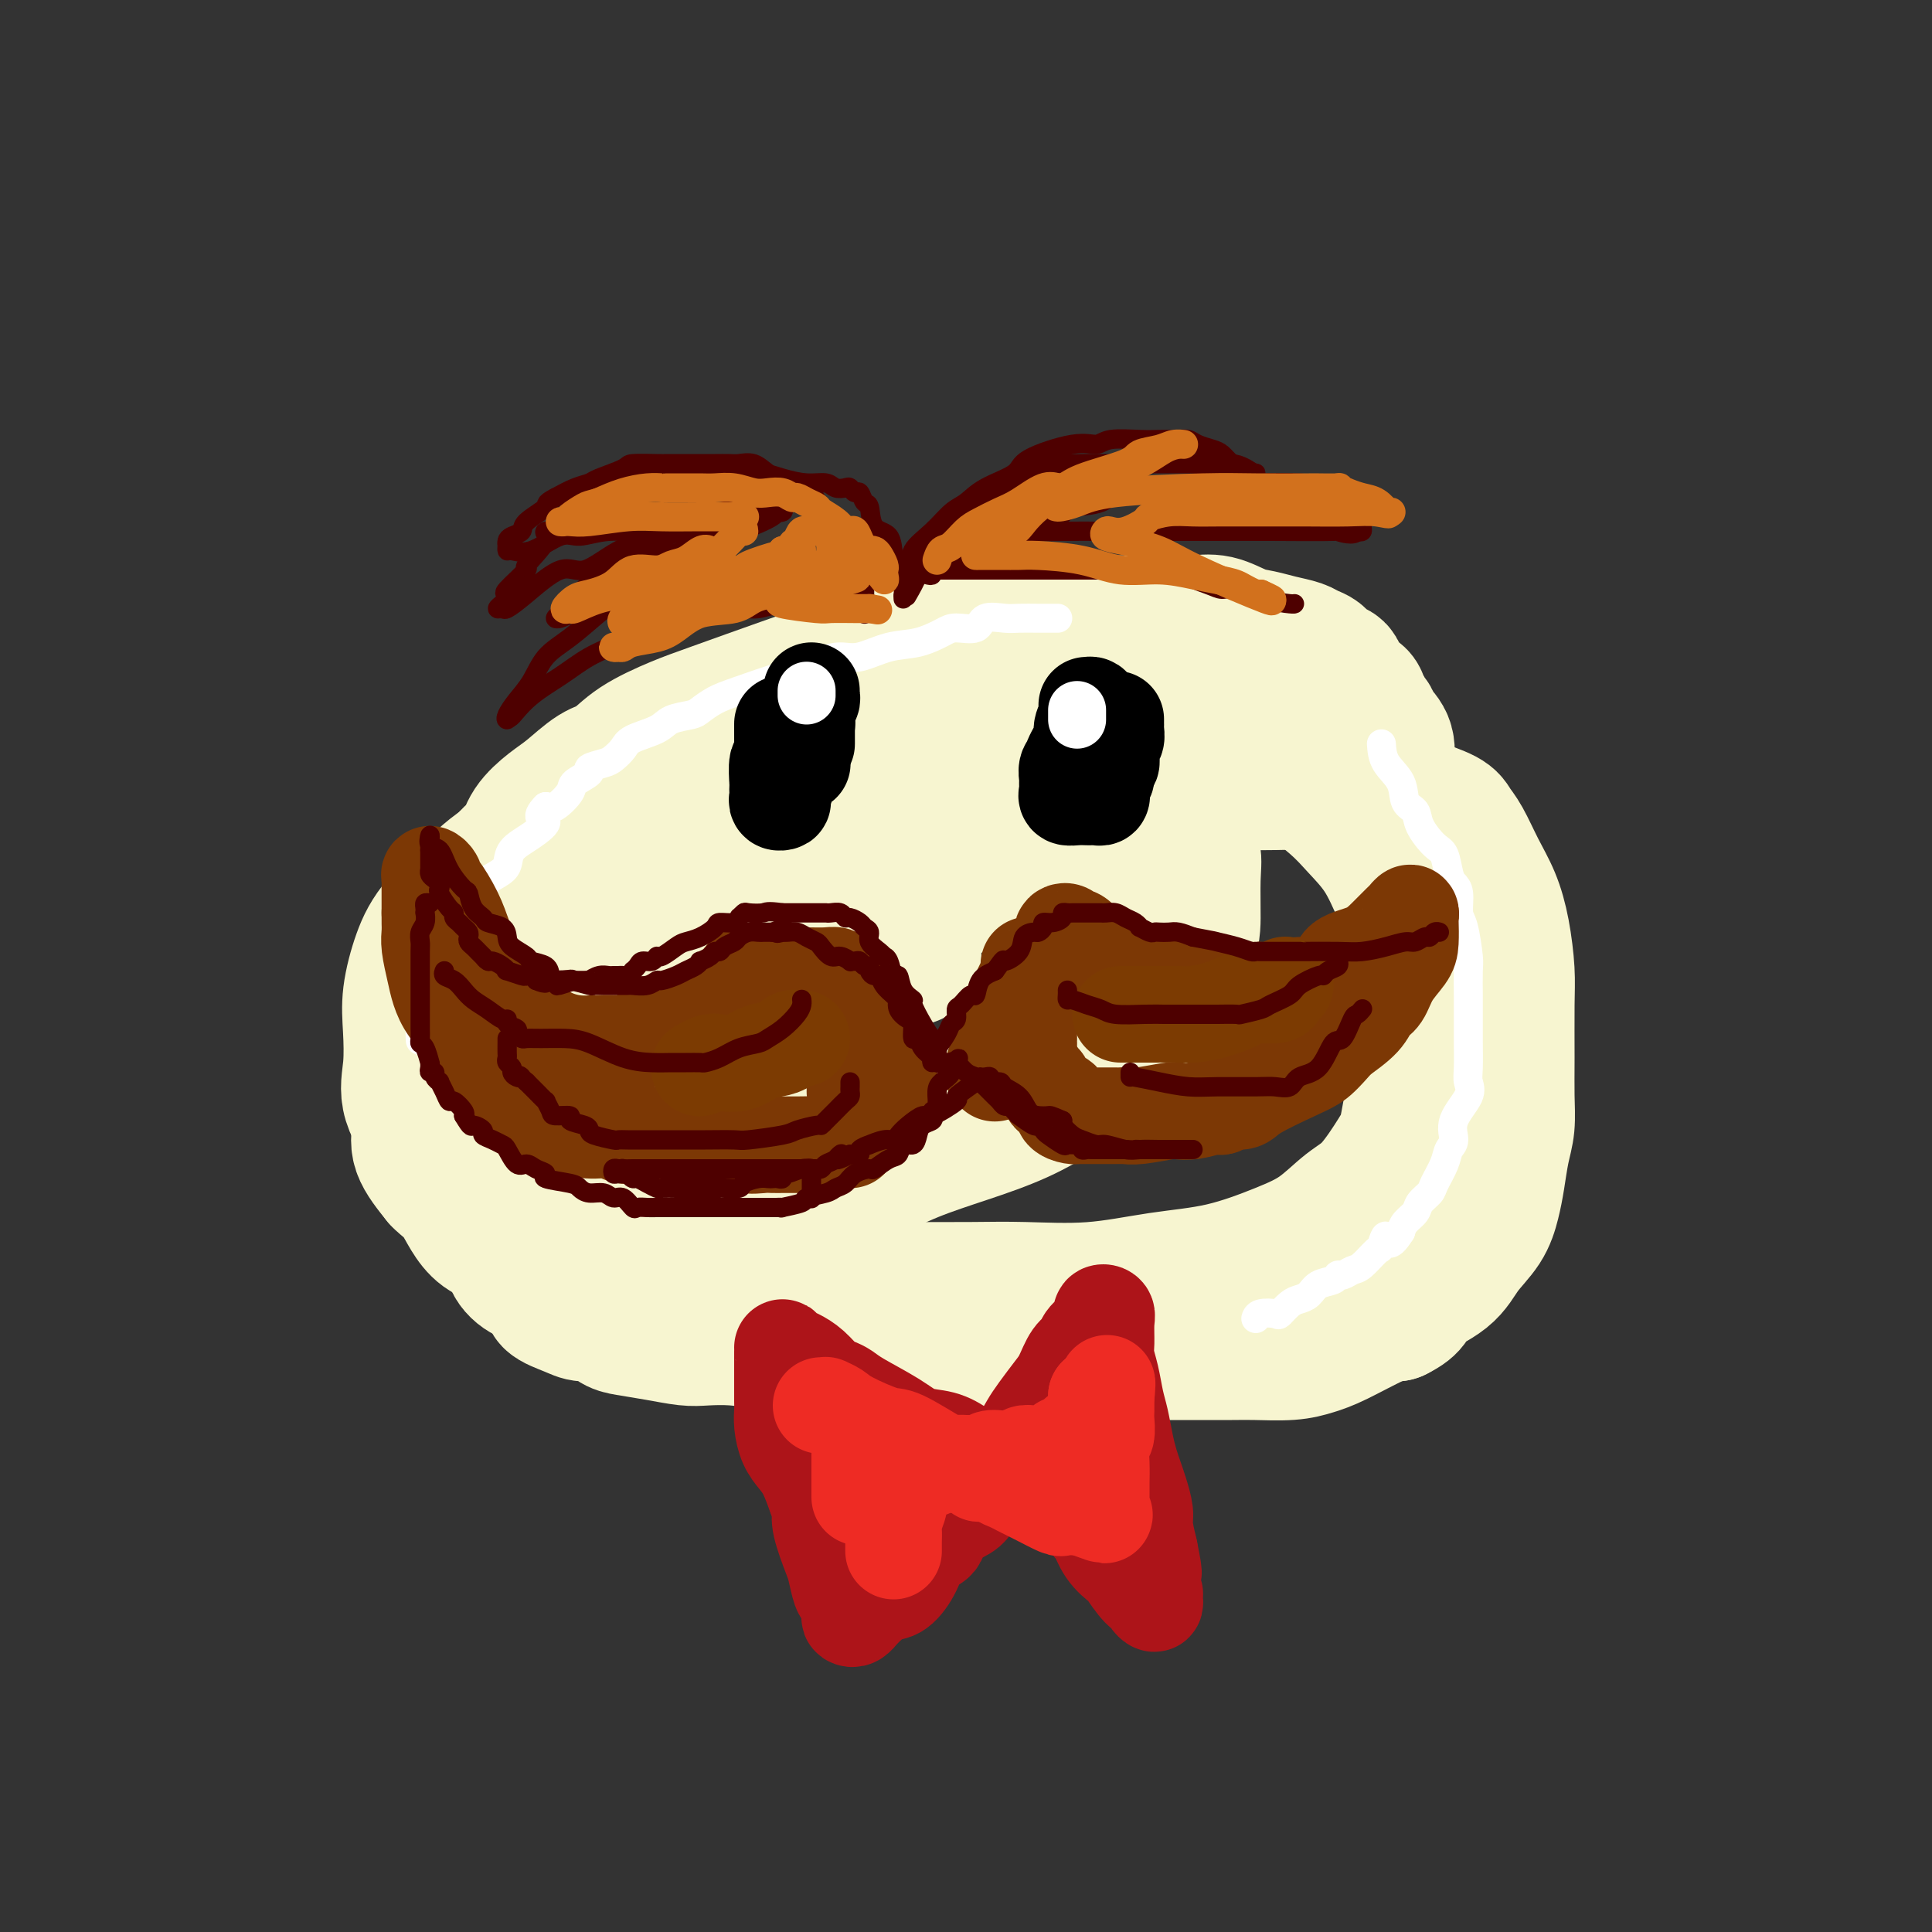 <svg viewBox='0 0 400 400' version='1.1' xmlns='http://www.w3.org/2000/svg' xmlns:xlink='http://www.w3.org/1999/xlink'><rect x="0" y="0" width="400" height="400" fill="#333333" stroke="none"/><g fill='none' stroke='rgb(247,245,208)' stroke-width='28' stroke-linecap='round' stroke-linejoin='round'><path d='M200,149c-0.463,0.003 -0.926,0.007 -1,0c-0.074,-0.007 0.240,-0.024 -1,0c-1.240,0.024 -4.034,0.088 -5,0c-0.966,-0.088 -0.105,-0.328 -2,0c-1.895,0.328 -6.548,1.223 -9,2c-2.452,0.777 -2.704,1.436 -4,2c-1.296,0.564 -3.634,1.033 -6,1c-2.366,-0.033 -4.758,-0.567 -7,0c-2.242,0.567 -4.335,2.234 -7,3c-2.665,0.766 -5.904,0.630 -8,1c-2.096,0.370 -3.050,1.246 -5,2c-1.950,0.754 -4.895,1.385 -7,2c-2.105,0.615 -3.370,1.213 -5,2c-1.630,0.787 -3.627,1.764 -6,3c-2.373,1.236 -5.123,2.731 -7,4c-1.877,1.269 -2.879,2.313 -4,3c-1.121,0.687 -2.359,1.015 -4,2c-1.641,0.985 -3.684,2.625 -5,4c-1.316,1.375 -1.903,2.486 -3,4c-1.097,1.514 -2.702,3.433 -4,5c-1.298,1.567 -2.288,2.782 -3,4c-0.712,1.218 -1.147,2.440 -2,4c-0.853,1.560 -2.123,3.460 -3,5c-0.877,1.540 -1.359,2.721 -2,4c-0.641,1.279 -1.439,2.655 -2,5c-0.561,2.345 -0.885,5.658 -1,8c-0.115,2.342 -0.020,3.713 0,5c0.020,1.287 -0.036,2.489 0,4c0.036,1.511 0.164,3.330 0,5c-0.164,1.670 -0.618,3.191 0,5c0.618,1.809 2.309,3.904 4,6'/><path d='M91,244c1.339,1.443 2.687,2.049 4,4c1.313,1.951 2.592,5.247 5,7c2.408,1.753 5.946,1.962 9,3c3.054,1.038 5.624,2.905 9,4c3.376,1.095 7.557,1.418 11,2c3.443,0.582 6.147,1.424 12,2c5.853,0.576 14.855,0.886 21,1c6.145,0.114 9.432,0.032 13,0c3.568,-0.032 7.418,-0.015 12,0c4.582,0.015 9.896,0.028 14,0c4.104,-0.028 6.997,-0.097 11,0c4.003,0.097 9.115,0.359 14,0c4.885,-0.359 9.545,-1.338 14,-2c4.455,-0.662 8.707,-1.005 13,-2c4.293,-0.995 8.628,-2.640 12,-4c3.372,-1.360 5.782,-2.435 8,-4c2.218,-1.565 4.243,-3.620 6,-5c1.757,-1.380 3.245,-2.083 5,-4c1.755,-1.917 3.777,-5.046 5,-7c1.223,-1.954 1.648,-2.733 2,-4c0.352,-1.267 0.629,-3.022 1,-5c0.371,-1.978 0.834,-4.178 1,-6c0.166,-1.822 0.036,-3.264 0,-6c-0.036,-2.736 0.022,-6.765 0,-10c-0.022,-3.235 -0.123,-5.677 0,-8c0.123,-2.323 0.470,-4.526 0,-7c-0.470,-2.474 -1.759,-5.218 -3,-8c-1.241,-2.782 -2.436,-5.601 -4,-8c-1.564,-2.399 -3.498,-4.377 -5,-6c-1.502,-1.623 -2.572,-2.892 -5,-5c-2.428,-2.108 -6.214,-5.054 -10,-8'/><path d='M266,158c-3.921,-2.355 -6.224,-1.741 -9,-2c-2.776,-0.259 -6.025,-1.390 -10,-2c-3.975,-0.610 -8.674,-0.699 -13,-1c-4.326,-0.301 -8.277,-0.813 -12,-1c-3.723,-0.187 -7.218,-0.050 -11,0c-3.782,0.050 -7.852,0.012 -12,0c-4.148,-0.012 -8.375,0.000 -13,0c-4.625,-0.000 -9.649,-0.014 -13,0c-3.351,0.014 -5.029,0.054 -12,2c-6.971,1.946 -19.236,5.796 -25,8c-5.764,2.204 -5.028,2.760 -9,5c-3.972,2.240 -12.651,6.162 -18,9c-5.349,2.838 -7.367,4.590 -10,7c-2.633,2.410 -5.881,5.476 -8,8c-2.119,2.524 -3.107,4.506 -4,7c-0.893,2.494 -1.690,5.499 -2,8c-0.310,2.501 -0.134,4.499 0,7c0.134,2.501 0.225,5.506 0,8c-0.225,2.494 -0.768,4.476 0,7c0.768,2.524 2.847,5.591 5,8c2.153,2.409 4.382,4.161 7,6c2.618,1.839 5.626,3.764 12,5c6.374,1.236 16.116,1.781 23,2c6.884,0.219 10.912,0.111 17,0c6.088,-0.111 14.237,-0.224 21,-2c6.763,-1.776 12.140,-5.214 19,-8c6.860,-2.786 15.203,-4.921 22,-8c6.797,-3.079 12.049,-7.104 16,-10c3.951,-2.896 6.602,-4.664 9,-7c2.398,-2.336 4.542,-5.239 6,-8c1.458,-2.761 2.229,-5.381 3,-8'/><path d='M245,198c1.851,-3.875 1.980,-5.564 2,-8c0.020,-2.436 -0.069,-5.619 0,-8c0.069,-2.381 0.297,-3.958 0,-5c-0.297,-1.042 -1.119,-1.547 -2,-2c-0.881,-0.453 -1.821,-0.853 -3,-1c-1.179,-0.147 -2.596,-0.041 -4,0c-1.404,0.041 -2.794,0.018 -5,0c-2.206,-0.018 -5.226,-0.031 -10,1c-4.774,1.031 -11.301,3.105 -18,6c-6.699,2.895 -13.570,6.612 -21,10c-7.430,3.388 -15.421,6.447 -22,9c-6.579,2.553 -11.748,4.601 -17,8c-5.252,3.399 -10.587,8.151 -13,11c-2.413,2.849 -1.902,3.795 -2,5c-0.098,1.205 -0.804,2.668 -1,4c-0.196,1.332 0.119,2.532 0,3c-0.119,0.468 -0.672,0.205 -1,0c-0.328,-0.205 -0.431,-0.352 -1,0c-0.569,0.352 -1.605,1.201 -3,0c-1.395,-1.201 -3.151,-4.453 -4,-6c-0.849,-1.547 -0.793,-1.389 -1,-3c-0.207,-1.611 -0.677,-4.991 -1,-8c-0.323,-3.009 -0.500,-5.646 0,-8c0.500,-2.354 1.677,-4.424 4,-7c2.323,-2.576 5.794,-5.657 10,-8c4.206,-2.343 9.148,-3.948 16,-5c6.852,-1.052 15.614,-1.553 24,-2c8.386,-0.447 16.396,-0.842 24,-1c7.604,-0.158 14.802,-0.079 22,0'/><path d='M218,183c11.839,-0.472 6.436,-0.152 5,1c-1.436,1.152 1.096,3.136 2,5c0.904,1.864 0.181,3.609 0,6c-0.181,2.391 0.180,5.428 -1,9c-1.180,3.572 -3.900,7.678 -7,11c-3.100,3.322 -6.578,5.861 -12,9c-5.422,3.139 -12.787,6.877 -19,9c-6.213,2.123 -11.273,2.631 -16,3c-4.727,0.369 -9.122,0.598 -12,1c-2.878,0.402 -4.240,0.977 -5,0c-0.760,-0.977 -0.917,-3.506 -1,-6c-0.083,-2.494 -0.092,-4.953 0,-8c0.092,-3.047 0.284,-6.684 2,-10c1.716,-3.316 4.957,-6.313 8,-9c3.043,-2.687 5.889,-5.063 9,-7c3.111,-1.937 6.487,-3.433 9,-4c2.513,-0.567 4.162,-0.205 5,0c0.838,0.205 0.866,0.254 1,0c0.134,-0.254 0.376,-0.812 1,0c0.624,0.812 1.631,2.992 2,4c0.369,1.008 0.099,0.843 0,1c-0.099,0.157 -0.026,0.635 0,0c0.026,-0.635 0.007,-2.383 0,-4c-0.007,-1.617 -0.002,-3.104 0,-5c0.002,-1.896 0.001,-4.203 0,-5c-0.001,-0.797 -0.000,-0.085 0,0c0.000,0.085 0.000,-0.458 0,-1'/><path d='M189,183c-0.396,-2.175 -1.388,-0.612 -2,0c-0.612,0.612 -0.846,0.274 -1,0c-0.154,-0.274 -0.229,-0.483 -2,0c-1.771,0.483 -5.239,1.659 -9,3c-3.761,1.341 -7.815,2.848 -13,5c-5.185,2.152 -11.502,4.951 -17,7c-5.498,2.049 -10.176,3.349 -14,5c-3.824,1.651 -6.793,3.653 -10,5c-3.207,1.347 -6.653,2.041 -8,3c-1.347,0.959 -0.596,2.185 -1,3c-0.404,0.815 -1.965,1.220 -3,2c-1.035,0.780 -1.545,1.935 -2,3c-0.455,1.065 -0.857,2.039 -2,3c-1.143,0.961 -3.028,1.910 -4,3c-0.972,1.090 -1.031,2.321 -1,3c0.031,0.679 0.152,0.805 0,1c-0.152,0.195 -0.577,0.460 -1,1c-0.423,0.540 -0.846,1.355 -1,2c-0.154,0.645 -0.041,1.121 0,2c0.041,0.879 0.009,2.161 0,3c-0.009,0.839 0.005,1.235 0,2c-0.005,0.765 -0.027,1.898 0,3c0.027,1.102 0.104,2.172 0,3c-0.104,0.828 -0.389,1.413 0,2c0.389,0.587 1.451,1.175 2,2c0.549,0.825 0.586,1.888 1,3c0.414,1.112 1.205,2.273 2,3c0.795,0.727 1.595,1.020 2,2c0.405,0.980 0.417,2.649 1,4c0.583,1.351 1.738,2.386 3,3c1.262,0.614 2.631,0.807 4,1'/><path d='M113,265c1.879,2.814 0.576,3.349 1,4c0.424,0.651 2.576,1.417 4,2c1.424,0.583 2.122,0.982 3,1c0.878,0.018 1.936,-0.345 3,0c1.064,0.345 2.134,1.399 3,2c0.866,0.601 1.527,0.749 3,1c1.473,0.251 3.756,0.606 6,1c2.244,0.394 4.447,0.828 6,1c1.553,0.172 2.454,0.084 4,0c1.546,-0.084 3.735,-0.162 6,0c2.265,0.162 4.604,0.565 6,1c1.396,0.435 1.847,0.901 3,1c1.153,0.099 3.006,-0.170 5,0c1.994,0.170 4.129,0.778 6,1c1.871,0.222 3.478,0.060 5,0c1.522,-0.060 2.959,-0.016 5,0c2.041,0.016 4.688,0.004 7,0c2.312,-0.004 4.290,-0.001 6,0c1.710,0.001 3.151,0.000 7,0c3.849,-0.000 10.104,-0.000 14,0c3.896,0.000 5.431,0.000 8,0c2.569,-0.000 6.172,-0.000 9,0c2.828,0.000 4.881,0.001 7,0c2.119,-0.001 4.303,-0.003 7,0c2.697,0.003 5.908,0.011 8,0c2.092,-0.011 3.067,-0.041 5,0c1.933,0.041 4.825,0.155 7,0c2.175,-0.155 3.635,-0.578 5,-1c1.365,-0.422 2.637,-0.845 5,-2c2.363,-1.155 5.818,-3.044 8,-4c2.182,-0.956 3.091,-0.978 4,-1'/><path d='M289,272c3.995,-1.965 2.982,-2.878 4,-4c1.018,-1.122 4.065,-2.454 6,-4c1.935,-1.546 2.756,-3.305 4,-5c1.244,-1.695 2.912,-3.326 4,-5c1.088,-1.674 1.598,-3.390 2,-5c0.402,-1.610 0.696,-3.114 1,-5c0.304,-1.886 0.617,-4.156 1,-6c0.383,-1.844 0.835,-3.263 1,-5c0.165,-1.737 0.042,-3.792 0,-6c-0.042,-2.208 -0.002,-4.567 0,-8c0.002,-3.433 -0.033,-7.938 0,-11c0.033,-3.062 0.133,-4.679 0,-7c-0.133,-2.321 -0.498,-5.346 -1,-8c-0.502,-2.654 -1.143,-4.937 -2,-7c-0.857,-2.063 -1.932,-3.905 -3,-6c-1.068,-2.095 -2.128,-4.444 -3,-6c-0.872,-1.556 -1.557,-2.319 -2,-3c-0.443,-0.681 -0.643,-1.282 -2,-2c-1.357,-0.718 -3.869,-1.555 -5,-2c-1.131,-0.445 -0.881,-0.497 -3,-1c-2.119,-0.503 -6.608,-1.455 -9,-2c-2.392,-0.545 -2.689,-0.682 -4,-1c-1.311,-0.318 -3.638,-0.817 -6,-1c-2.362,-0.183 -4.761,-0.049 -8,0c-3.239,0.049 -7.320,0.013 -11,0c-3.680,-0.013 -6.959,-0.004 -11,0c-4.041,0.004 -8.842,0.001 -13,0c-4.158,-0.001 -7.671,-0.000 -11,0c-3.329,0.000 -6.473,0.000 -9,0c-2.527,-0.000 -4.436,-0.000 -7,0c-2.564,0.000 -5.782,0.000 -9,0'/><path d='M193,162c-13.087,0.004 -6.306,0.013 -7,0c-0.694,-0.013 -8.863,-0.049 -14,1c-5.137,1.049 -7.242,3.184 -10,4c-2.758,0.816 -6.169,0.312 -9,1c-2.831,0.688 -5.080,2.566 -8,4c-2.920,1.434 -6.509,2.424 -9,3c-2.491,0.576 -3.883,0.737 -6,2c-2.117,1.263 -4.961,3.627 -7,5c-2.039,1.373 -3.275,1.755 -5,3c-1.725,1.245 -3.938,3.354 -6,5c-2.062,1.646 -3.972,2.830 -7,5c-3.028,2.170 -7.175,5.325 -9,7c-1.825,1.675 -1.330,1.868 -2,3c-0.670,1.132 -2.505,3.201 -4,5c-1.495,1.799 -2.650,3.328 -3,5c-0.350,1.672 0.106,3.487 0,5c-0.106,1.513 -0.772,2.724 -1,4c-0.228,1.276 -0.016,2.615 0,3c0.016,0.385 -0.163,-0.186 0,-1c0.163,-0.814 0.670,-1.872 1,-3c0.330,-1.128 0.484,-2.325 1,-4c0.516,-1.675 1.396,-3.829 3,-6c1.604,-2.171 3.933,-4.361 6,-7c2.067,-2.639 3.874,-5.728 6,-8c2.126,-2.272 4.572,-3.727 8,-5c3.428,-1.273 7.836,-2.364 11,-3c3.164,-0.636 5.082,-0.818 7,-1'/><path d='M129,189c5.444,-1.400 6.053,-0.401 8,0c1.947,0.401 5.231,0.203 8,0c2.769,-0.203 5.023,-0.413 8,0c2.977,0.413 6.679,1.447 9,3c2.321,1.553 3.263,3.624 4,5c0.737,1.376 1.270,2.057 2,3c0.730,0.943 1.658,2.149 2,3c0.342,0.851 0.097,1.349 0,2c-0.097,0.651 -0.046,1.457 0,1c0.046,-0.457 0.087,-2.177 1,-4c0.913,-1.823 2.698,-3.748 4,-6c1.302,-2.252 2.120,-4.832 3,-7c0.880,-2.168 1.823,-3.926 2,-5c0.177,-1.074 -0.413,-1.465 0,-2c0.413,-0.535 1.829,-1.214 0,-1c-1.829,0.214 -6.902,1.321 -12,3c-5.098,1.679 -10.220,3.928 -15,6c-4.780,2.072 -9.217,3.966 -13,6c-3.783,2.034 -6.911,4.208 -10,6c-3.089,1.792 -6.137,3.202 -8,4c-1.863,0.798 -2.540,0.984 -3,1c-0.460,0.016 -0.703,-0.138 -1,0c-0.297,0.138 -0.649,0.569 -1,1'/><path d='M117,208c-10.411,4.178 -4.937,1.121 -3,0c1.937,-1.121 0.337,-0.308 -2,0c-2.337,0.308 -5.411,0.110 -8,0c-2.589,-0.110 -4.694,-0.134 -6,0c-1.306,0.134 -1.814,0.424 -2,0c-0.186,-0.424 -0.051,-1.562 0,-2c0.051,-0.438 0.018,-0.176 0,-1c-0.018,-0.824 -0.022,-2.732 0,-4c0.022,-1.268 0.070,-1.894 0,-3c-0.070,-1.106 -0.259,-2.691 0,-4c0.259,-1.309 0.966,-2.341 2,-4c1.034,-1.659 2.397,-3.945 3,-5c0.603,-1.055 0.447,-0.881 1,-2c0.553,-1.119 1.816,-3.533 3,-5c1.184,-1.467 2.291,-1.986 3,-3c0.709,-1.014 1.021,-2.521 2,-4c0.979,-1.479 2.624,-2.930 4,-4c1.376,-1.070 2.481,-1.760 4,-3c1.519,-1.240 3.451,-3.029 5,-4c1.549,-0.971 2.717,-1.124 4,-2c1.283,-0.876 2.683,-2.474 5,-4c2.317,-1.526 5.551,-2.980 8,-4c2.449,-1.020 4.113,-1.607 8,-3c3.887,-1.393 9.996,-3.591 14,-5c4.004,-1.409 5.905,-2.030 8,-3c2.095,-0.970 4.386,-2.291 6,-3c1.614,-0.709 2.550,-0.806 4,-1c1.450,-0.194 3.414,-0.484 5,-1c1.586,-0.516 2.793,-1.258 4,-2'/><path d='M189,132c8.510,-2.967 5.286,-1.383 5,-1c-0.286,0.383 2.366,-0.433 5,-1c2.634,-0.567 5.249,-0.884 7,-1c1.751,-0.116 2.638,-0.031 5,0c2.362,0.031 6.199,0.006 9,0c2.801,-0.006 4.566,0.005 8,0c3.434,-0.005 8.536,-0.027 12,0c3.464,0.027 5.290,0.101 7,0c1.710,-0.101 3.305,-0.378 5,0c1.695,0.378 3.490,1.411 5,2c1.510,0.589 2.736,0.734 4,1c1.264,0.266 2.565,0.653 4,1c1.435,0.347 3.005,0.655 4,1c0.995,0.345 1.416,0.729 2,1c0.584,0.271 1.330,0.429 2,1c0.670,0.571 1.264,1.555 2,2c0.736,0.445 1.615,0.352 2,1c0.385,0.648 0.275,2.036 1,3c0.725,0.964 2.285,1.502 3,2c0.715,0.498 0.587,0.954 1,2c0.413,1.046 1.368,2.683 2,4c0.632,1.317 0.940,2.316 1,3c0.060,0.684 -0.127,1.054 0,2c0.127,0.946 0.570,2.467 1,3c0.430,0.533 0.847,0.078 1,0c0.153,-0.078 0.041,0.219 0,1c-0.041,0.781 -0.011,2.044 0,3c0.011,0.956 0.003,1.603 0,2c-0.003,0.397 -0.001,0.542 0,1c0.001,0.458 0.000,1.229 0,2'/><path d='M287,167c0.928,3.361 0.249,0.262 0,-1c-0.249,-1.262 -0.067,-0.689 0,-1c0.067,-0.311 0.020,-1.507 0,-2c-0.020,-0.493 -0.012,-0.282 0,-1c0.012,-0.718 0.029,-2.366 0,-3c-0.029,-0.634 -0.104,-0.253 0,-1c0.104,-0.747 0.386,-2.622 0,-4c-0.386,-1.378 -1.440,-2.261 -2,-3c-0.560,-0.739 -0.624,-1.336 -1,-2c-0.376,-0.664 -1.062,-1.397 -2,-2c-0.938,-0.603 -2.129,-1.076 -3,-2c-0.871,-0.924 -1.423,-2.299 -2,-3c-0.577,-0.701 -1.181,-0.727 -2,-1c-0.819,-0.273 -1.855,-0.791 -3,-1c-1.145,-0.209 -2.401,-0.109 -3,0c-0.599,0.109 -0.543,0.225 -1,0c-0.457,-0.225 -1.428,-0.792 -3,-1c-1.572,-0.208 -3.744,-0.056 -5,0c-1.256,0.056 -1.596,0.015 -3,0c-1.404,-0.015 -3.874,-0.004 -7,0c-3.126,0.004 -6.910,0.001 -10,0c-3.090,-0.001 -5.486,-0.000 -8,0c-2.514,0.000 -5.147,0.000 -7,0c-1.853,-0.000 -2.927,-0.000 -4,0'/><path d='M221,139c-8.978,-0.193 -3.423,0.823 -2,1c1.423,0.177 -1.285,-0.486 -3,0c-1.715,0.486 -2.436,2.123 -3,3c-0.564,0.877 -0.970,0.996 -2,2c-1.030,1.004 -2.682,2.892 -4,4c-1.318,1.108 -2.301,1.435 -3,2c-0.699,0.565 -1.113,1.367 -2,2c-0.887,0.633 -2.248,1.098 -3,2c-0.752,0.902 -0.895,2.243 -2,3c-1.105,0.757 -3.173,0.931 -4,1c-0.827,0.069 -0.414,0.035 0,0'/><path d='M122,195c0.547,-0.212 1.094,-0.424 1,0c-0.094,0.424 -0.828,1.485 -1,2c-0.172,0.515 0.219,0.483 0,1c-0.219,0.517 -1.047,1.581 -2,3c-0.953,1.419 -2.031,3.192 -3,5c-0.969,1.808 -1.829,3.650 -2,5c-0.171,1.350 0.347,2.209 0,3c-0.347,0.791 -1.558,1.513 -2,3c-0.442,1.487 -0.113,3.740 0,5c0.113,1.260 0.010,1.529 0,3c-0.010,1.471 0.072,4.146 0,6c-0.072,1.854 -0.297,2.888 0,5c0.297,2.112 1.116,5.302 2,7c0.884,1.698 1.833,1.906 3,3c1.167,1.094 2.554,3.076 4,5c1.446,1.924 2.953,3.789 4,5c1.047,1.211 1.634,1.767 3,3c1.366,1.233 3.512,3.143 5,4c1.488,0.857 2.318,0.662 4,1c1.682,0.338 4.218,1.208 6,2c1.782,0.792 2.812,1.504 4,2c1.188,0.496 2.535,0.774 3,1c0.465,0.226 0.050,0.400 2,1c1.950,0.600 6.267,1.625 9,2c2.733,0.375 3.884,0.101 6,0c2.116,-0.101 5.197,-0.027 8,0c2.803,0.027 5.329,0.007 8,0c2.671,-0.007 5.486,-0.002 8,0c2.514,0.002 4.725,0.001 6,0c1.275,-0.001 1.612,-0.000 2,0c0.388,0.000 0.825,0.000 1,0c0.175,-0.000 0.087,-0.000 0,0'/></g>
<g fill='none' stroke='rgb(255,255,255)' stroke-width='6' stroke-linecap='round' stroke-linejoin='round'><path d='M219,128c-0.188,-0.001 -0.376,-0.002 -1,0c-0.624,0.002 -1.684,0.008 -3,0c-1.316,-0.008 -2.887,-0.031 -4,0c-1.113,0.031 -1.766,0.115 -3,0c-1.234,-0.115 -3.049,-0.430 -4,0c-0.951,0.430 -1.039,1.605 -2,2c-0.961,0.395 -2.795,0.008 -4,0c-1.205,-0.008 -1.781,0.361 -3,1c-1.219,0.639 -3.081,1.546 -5,2c-1.919,0.454 -3.897,0.455 -6,1c-2.103,0.545 -4.332,1.636 -6,2c-1.668,0.364 -2.774,0.002 -4,0c-1.226,-0.002 -2.572,0.355 -4,1c-1.428,0.645 -2.939,1.577 -4,2c-1.061,0.423 -1.672,0.337 -4,1c-2.328,0.663 -6.374,2.075 -9,3c-2.626,0.925 -3.831,1.364 -5,2c-1.169,0.636 -2.302,1.469 -3,2c-0.698,0.531 -0.960,0.761 -2,1c-1.040,0.239 -2.860,0.488 -4,1c-1.140,0.512 -1.602,1.289 -3,2c-1.398,0.711 -3.732,1.357 -5,2c-1.268,0.643 -1.472,1.285 -2,2c-0.528,0.715 -1.382,1.504 -2,2c-0.618,0.496 -1.000,0.698 -2,1c-1.000,0.302 -2.617,0.705 -3,1c-0.383,0.295 0.469,0.482 0,1c-0.469,0.518 -2.260,1.366 -3,2c-0.740,0.634 -0.430,1.055 -1,2c-0.570,0.945 -2.020,2.413 -3,3c-0.980,0.587 -1.490,0.294 -2,0'/><path d='M113,167c-2.665,2.701 -0.326,2.453 0,3c0.326,0.547 -1.361,1.891 -3,3c-1.639,1.109 -3.231,1.985 -4,3c-0.769,1.015 -0.715,2.168 -1,3c-0.285,0.832 -0.909,1.342 -2,2c-1.091,0.658 -2.650,1.464 -3,2c-0.350,0.536 0.510,0.801 0,2c-0.510,1.199 -2.391,3.333 -3,4c-0.609,0.667 0.055,-0.132 0,0c-0.055,0.132 -0.828,1.194 -1,2c-0.172,0.806 0.257,1.355 0,2c-0.257,0.645 -1.201,1.384 -2,2c-0.799,0.616 -1.453,1.108 -2,2c-0.547,0.892 -0.986,2.184 -1,3c-0.014,0.816 0.399,1.157 0,2c-0.399,0.843 -1.609,2.188 -2,3c-0.391,0.812 0.039,1.089 0,2c-0.039,0.911 -0.546,2.454 -1,3c-0.454,0.546 -0.854,0.094 -1,1c-0.146,0.906 -0.039,3.171 0,4c0.039,0.829 0.011,0.223 0,0c-0.011,-0.223 -0.003,-0.064 0,0c0.003,0.064 0.002,0.032 0,0'/><path d='M286,154c0.098,1.347 0.195,2.694 1,4c0.805,1.306 2.316,2.570 3,4c0.684,1.430 0.540,3.024 1,4c0.460,0.976 1.524,1.333 2,2c0.476,0.667 0.365,1.646 1,3c0.635,1.354 2.016,3.085 3,4c0.984,0.915 1.569,1.015 2,2c0.431,0.985 0.707,2.854 1,4c0.293,1.146 0.604,1.568 1,2c0.396,0.432 0.877,0.875 1,2c0.123,1.125 -0.111,2.932 0,4c0.111,1.068 0.566,1.396 1,3c0.434,1.604 0.848,4.485 1,6c0.152,1.515 0.041,1.663 0,3c-0.041,1.337 -0.011,3.863 0,5c0.011,1.137 0.002,0.885 0,2c-0.002,1.115 0.003,3.598 0,5c-0.003,1.402 -0.012,1.722 0,3c0.012,1.278 0.046,3.515 0,5c-0.046,1.485 -0.173,2.217 0,3c0.173,0.783 0.647,1.615 0,3c-0.647,1.385 -2.415,3.323 -3,5c-0.585,1.677 0.013,3.093 0,4c-0.013,0.907 -0.637,1.307 -1,2c-0.363,0.693 -0.463,1.680 -1,3c-0.537,1.320 -1.509,2.972 -2,4c-0.491,1.028 -0.499,1.430 -1,2c-0.501,0.570 -1.495,1.307 -2,2c-0.505,0.693 -0.521,1.340 -1,2c-0.479,0.660 -1.423,1.331 -2,2c-0.577,0.669 -0.789,1.334 -1,2'/><path d='M290,255c-2.790,4.441 -2.764,1.543 -3,1c-0.236,-0.543 -0.735,1.270 -1,2c-0.265,0.730 -0.295,0.377 -1,1c-0.705,0.623 -2.085,2.223 -3,3c-0.915,0.777 -1.365,0.732 -2,1c-0.635,0.268 -1.454,0.849 -2,1c-0.546,0.151 -0.818,-0.128 -1,0c-0.182,0.128 -0.275,0.663 -1,1c-0.725,0.337 -2.082,0.476 -3,1c-0.918,0.524 -1.396,1.433 -2,2c-0.604,0.567 -1.335,0.792 -2,1c-0.665,0.208 -1.264,0.399 -2,1c-0.736,0.601 -1.609,1.611 -2,2c-0.391,0.389 -0.301,0.156 -1,0c-0.699,-0.156 -2.188,-0.234 -3,0c-0.812,0.234 -0.946,0.781 -1,1c-0.054,0.219 -0.027,0.109 0,0'/></g>
<g fill='none' stroke='rgb(124,56,5)' stroke-width='20' stroke-linecap='round' stroke-linejoin='round'><path d='M177,226c0.423,0.193 0.845,0.386 1,0c0.155,-0.386 0.042,-1.352 0,-2c-0.042,-0.648 -0.015,-0.979 0,-2c0.015,-1.021 0.016,-2.734 0,-4c-0.016,-1.266 -0.049,-2.087 0,-3c0.049,-0.913 0.181,-1.918 0,-3c-0.181,-1.082 -0.674,-2.241 -1,-3c-0.326,-0.759 -0.484,-1.117 -1,-2c-0.516,-0.883 -1.389,-2.289 -2,-3c-0.611,-0.711 -0.960,-0.726 -1,-1c-0.040,-0.274 0.228,-0.806 0,-1c-0.228,-0.194 -0.953,-0.051 -2,0c-1.047,0.051 -2.418,0.011 -4,0c-1.582,-0.011 -3.377,0.007 -5,0c-1.623,-0.007 -3.074,-0.038 -4,0c-0.926,0.038 -1.328,0.146 -2,0c-0.672,-0.146 -1.614,-0.545 -2,0c-0.386,0.545 -0.217,2.033 -1,3c-0.783,0.967 -2.519,1.414 -4,2c-1.481,0.586 -2.709,1.310 -4,2c-1.291,0.690 -2.646,1.345 -4,2'/><path d='M141,211c-2.538,2.012 -2.383,2.543 -3,3c-0.617,0.457 -2.006,0.840 -3,1c-0.994,0.160 -1.594,0.095 -2,0c-0.406,-0.095 -0.617,-0.222 -1,0c-0.383,0.222 -0.937,0.791 -1,1c-0.063,0.209 0.365,0.057 0,0c-0.365,-0.057 -1.524,-0.019 -2,0c-0.476,0.019 -0.270,0.020 -1,0c-0.730,-0.020 -2.397,-0.061 -4,0c-1.603,0.061 -3.141,0.224 -5,0c-1.859,-0.224 -4.038,-0.835 -6,-2c-1.962,-1.165 -3.708,-2.885 -5,-4c-1.292,-1.115 -2.132,-1.624 -3,-2c-0.868,-0.376 -1.766,-0.620 -2,-1c-0.234,-0.380 0.195,-0.897 0,-1c-0.195,-0.103 -1.015,0.207 -2,-1c-0.985,-1.207 -2.135,-3.930 -3,-6c-0.865,-2.070 -1.446,-3.485 -2,-5c-0.554,-1.515 -1.080,-3.128 -2,-5c-0.920,-1.872 -2.232,-4.001 -3,-5c-0.768,-0.999 -0.990,-0.866 -1,-1c-0.010,-0.134 0.194,-0.533 0,-1c-0.194,-0.467 -0.784,-1.001 -1,-1c-0.216,0.001 -0.058,0.536 0,1c0.058,0.464 0.016,0.856 0,1c-0.016,0.144 -0.004,0.041 0,1c0.004,0.959 0.002,2.979 0,5'/><path d='M89,189c-0.004,1.600 -0.012,1.600 0,2c0.012,0.400 0.046,1.201 0,2c-0.046,0.799 -0.173,1.597 0,3c0.173,1.403 0.644,3.412 1,5c0.356,1.588 0.595,2.756 1,4c0.405,1.244 0.977,2.566 2,4c1.023,1.434 2.499,2.981 3,4c0.501,1.019 0.028,1.508 0,2c-0.028,0.492 0.390,0.985 1,2c0.610,1.015 1.414,2.551 2,3c0.586,0.449 0.954,-0.188 1,0c0.046,0.188 -0.232,1.202 0,2c0.232,0.798 0.972,1.380 2,2c1.028,0.620 2.343,1.279 3,2c0.657,0.721 0.655,1.503 1,2c0.345,0.497 1.035,0.710 2,1c0.965,0.290 2.204,0.656 3,1c0.796,0.344 1.150,0.666 2,1c0.850,0.334 2.196,0.682 3,1c0.804,0.318 1.066,0.607 2,1c0.934,0.393 2.542,0.890 4,1c1.458,0.110 2.767,-0.168 4,0c1.233,0.168 2.389,0.781 3,1c0.611,0.219 0.677,0.045 2,0c1.323,-0.045 3.901,0.041 5,0c1.099,-0.041 0.717,-0.207 1,0c0.283,0.207 1.231,0.788 2,1c0.769,0.212 1.361,0.057 2,0c0.639,-0.057 1.326,-0.015 2,0c0.674,0.015 1.335,0.004 2,0c0.665,-0.004 1.332,-0.002 2,0'/><path d='M147,236c6.815,1.022 4.353,0.078 4,0c-0.353,-0.078 1.401,0.711 3,1c1.599,0.289 3.041,0.077 4,0c0.959,-0.077 1.434,-0.020 2,0c0.566,0.020 1.224,0.001 2,0c0.776,-0.001 1.672,0.014 3,0c1.328,-0.014 3.088,-0.056 4,0c0.912,0.056 0.976,0.211 2,0c1.024,-0.211 3.006,-0.788 4,-1c0.994,-0.212 0.998,-0.061 1,0c0.002,0.061 0.001,0.030 0,0'/><path d='M211,222c-0.000,-0.285 -0.000,-0.571 0,-1c0.000,-0.429 0.001,-1.002 0,-1c-0.001,0.002 -0.004,0.579 0,0c0.004,-0.579 0.014,-2.315 0,-4c-0.014,-1.685 -0.051,-3.319 0,-5c0.051,-1.681 0.189,-3.409 1,-5c0.811,-1.591 2.294,-3.046 3,-4c0.706,-0.954 0.633,-1.408 1,-2c0.367,-0.592 1.173,-1.323 2,-2c0.827,-0.677 1.675,-1.302 2,-2c0.325,-0.698 0.128,-1.471 0,-2c-0.128,-0.529 -0.185,-0.814 0,-1c0.185,-0.186 0.613,-0.271 1,0c0.387,0.271 0.733,0.899 1,1c0.267,0.101 0.453,-0.327 1,0c0.547,0.327 1.453,1.407 2,2c0.547,0.593 0.734,0.699 1,1c0.266,0.301 0.611,0.798 1,1c0.389,0.202 0.823,0.111 1,0c0.177,-0.111 0.096,-0.241 0,0c-0.096,0.241 -0.207,0.852 0,1c0.207,0.148 0.734,-0.168 1,0c0.266,0.168 0.273,0.818 1,1c0.727,0.182 2.174,-0.106 3,0c0.826,0.106 1.030,0.605 2,1c0.970,0.395 2.706,0.684 4,1c1.294,0.316 2.147,0.658 3,1'/><path d='M242,203c4.234,2.000 3.821,2.000 4,2c0.179,-0.000 0.952,-0.000 2,0c1.048,0.000 2.373,0.000 3,0c0.627,-0.000 0.557,-0.000 1,0c0.443,0.000 1.398,0.001 2,0c0.602,-0.001 0.851,-0.004 2,0c1.149,0.004 3.196,0.017 4,0c0.804,-0.017 0.363,-0.062 1,0c0.637,0.062 2.352,0.231 4,0c1.648,-0.231 3.228,-0.862 4,-1c0.772,-0.138 0.737,0.217 2,0c1.263,-0.217 3.823,-1.007 5,-2c1.177,-0.993 0.969,-2.188 2,-3c1.031,-0.812 3.299,-1.242 5,-2c1.701,-0.758 2.834,-1.846 4,-3c1.166,-1.154 2.365,-2.376 3,-3c0.635,-0.624 0.706,-0.652 1,-1c0.294,-0.348 0.810,-1.017 1,-1c0.190,0.017 0.055,0.720 0,1c-0.055,0.280 -0.031,0.138 0,1c0.031,0.862 0.068,2.730 0,4c-0.068,1.270 -0.243,1.942 -1,3c-0.757,1.058 -2.098,2.502 -3,4c-0.902,1.498 -1.365,3.051 -2,4c-0.635,0.949 -1.440,1.294 -2,2c-0.560,0.706 -0.874,1.773 -2,3c-1.126,1.227 -3.063,2.613 -5,4'/><path d='M277,215c-3.176,3.697 -4.115,4.440 -5,5c-0.885,0.560 -1.714,0.938 -4,2c-2.286,1.062 -6.028,2.807 -8,4c-1.972,1.193 -2.175,1.835 -3,2c-0.825,0.165 -2.272,-0.148 -3,0c-0.728,0.148 -0.738,0.758 -1,1c-0.262,0.242 -0.776,0.116 -1,0c-0.224,-0.116 -0.157,-0.224 -1,0c-0.843,0.224 -2.597,0.778 -4,1c-1.403,0.222 -2.456,0.112 -3,0c-0.544,-0.112 -0.580,-0.226 -2,0c-1.420,0.226 -4.226,0.793 -6,1c-1.774,0.207 -2.517,0.056 -3,0c-0.483,-0.056 -0.706,-0.015 -1,0c-0.294,0.015 -0.659,0.004 -1,0c-0.341,-0.004 -0.658,-0.001 -1,0c-0.342,0.001 -0.708,0.000 -1,0c-0.292,-0.000 -0.511,0.000 -1,0c-0.489,-0.000 -1.249,-0.002 -2,0c-0.751,0.002 -1.492,0.008 -2,0c-0.508,-0.008 -0.784,-0.030 -1,0c-0.216,0.030 -0.372,0.111 -1,0c-0.628,-0.111 -1.727,-0.416 -2,-1c-0.273,-0.584 0.282,-1.448 0,-2c-0.282,-0.552 -1.400,-0.793 -2,-1c-0.600,-0.207 -0.683,-0.382 -1,-1c-0.317,-0.618 -0.868,-1.681 -1,-2c-0.132,-0.319 0.157,0.106 0,0c-0.157,-0.106 -0.759,-0.745 -1,-1c-0.241,-0.255 -0.120,-0.128 0,0'/><path d='M215,223c-1.403,-1.659 -0.912,-1.806 -1,-2c-0.088,-0.194 -0.756,-0.435 -1,-1c-0.244,-0.565 -0.065,-1.455 0,-2c0.065,-0.545 0.018,-0.745 0,-1c-0.018,-0.255 -0.005,-0.566 0,-1c0.005,-0.434 0.001,-0.993 0,-1c-0.001,-0.007 -0.000,0.538 0,0c0.000,-0.538 0.000,-2.158 0,-3c-0.000,-0.842 0.000,-0.908 0,-2c-0.000,-1.092 -0.001,-3.212 0,-4c0.001,-0.788 0.002,-0.243 0,-1c-0.002,-0.757 -0.008,-2.816 0,-4c0.008,-1.184 0.031,-1.493 0,-1c-0.031,0.493 -0.117,1.788 0,2c0.117,0.212 0.436,-0.659 0,0c-0.436,0.659 -1.627,2.848 -2,4c-0.373,1.152 0.072,1.268 0,2c-0.072,0.732 -0.660,2.080 -1,3c-0.340,0.920 -0.430,1.412 -1,2c-0.570,0.588 -1.620,1.271 -2,2c-0.380,0.729 -0.092,1.505 0,2c0.092,0.495 -0.014,0.710 0,1c0.014,0.290 0.147,0.654 0,1c-0.147,0.346 -0.573,0.673 -1,1'/><path d='M206,220c-1.083,3.107 -0.292,1.375 0,1c0.292,-0.375 0.083,0.607 0,1c-0.083,0.393 -0.042,0.196 0,0'/><path d='M182,213c-0.423,-0.080 -0.845,-0.160 -1,0c-0.155,0.160 -0.041,0.562 0,1c0.041,0.438 0.011,0.914 0,1c-0.011,0.086 -0.003,-0.219 0,0c0.003,0.219 0.001,0.961 0,2c-0.001,1.039 -0.000,2.377 0,3c0.000,0.623 -0.000,0.533 0,1c0.000,0.467 0.000,1.491 0,2c-0.000,0.509 -0.001,0.504 0,1c0.001,0.496 0.004,1.493 0,2c-0.004,0.507 -0.016,0.524 0,1c0.016,0.476 0.060,1.409 0,1c-0.060,-0.409 -0.222,-2.161 0,-3c0.222,-0.839 0.830,-0.764 1,-1c0.170,-0.236 -0.098,-0.781 0,-1c0.098,-0.219 0.562,-0.110 1,0c0.438,0.110 0.849,0.222 1,0c0.151,-0.222 0.043,-0.778 0,-1c-0.043,-0.222 -0.022,-0.111 0,0'/><path d='M184,221c0.000,0.000 0.100,0.100 0.1,0.1'/></g>
<g fill='none' stroke='rgb(173,20,25)' stroke-width='20' stroke-linecap='round' stroke-linejoin='round'><path d='M201,302c-0.517,-0.632 -1.034,-1.265 -2,-2c-0.966,-0.735 -2.380,-1.573 -4,-2c-1.620,-0.427 -3.445,-0.444 -5,-1c-1.555,-0.556 -2.838,-1.653 -5,-3c-2.162,-1.347 -5.201,-2.945 -7,-4c-1.799,-1.055 -2.358,-1.568 -3,-2c-0.642,-0.432 -1.366,-0.784 -2,-1c-0.634,-0.216 -1.179,-0.296 -2,-1c-0.821,-0.704 -1.919,-2.031 -3,-3c-1.081,-0.969 -2.146,-1.578 -3,-2c-0.854,-0.422 -1.497,-0.655 -2,-1c-0.503,-0.345 -0.867,-0.802 -1,-1c-0.133,-0.198 -0.036,-0.138 0,0c0.036,0.138 0.010,0.354 0,1c-0.010,0.646 -0.003,1.722 0,3c0.003,1.278 0.003,2.758 0,4c-0.003,1.242 -0.009,2.247 0,3c0.009,0.753 0.033,1.253 0,2c-0.033,0.747 -0.122,1.742 0,3c0.122,1.258 0.455,2.781 1,4c0.545,1.219 1.300,2.136 2,3c0.700,0.864 1.343,1.675 2,3c0.657,1.325 1.329,3.162 2,5'/><path d='M169,310c1.339,2.907 1.185,2.674 1,3c-0.185,0.326 -0.401,1.211 0,3c0.401,1.789 1.417,4.480 2,6c0.583,1.520 0.731,1.868 1,3c0.269,1.132 0.660,3.049 1,4c0.340,0.951 0.630,0.935 1,1c0.370,0.065 0.821,0.209 1,1c0.179,0.791 0.085,2.227 0,3c-0.085,0.773 -0.161,0.881 0,1c0.161,0.119 0.560,0.249 1,0c0.440,-0.249 0.921,-0.876 1,-1c0.079,-0.124 -0.246,0.257 0,0c0.246,-0.257 1.062,-1.151 2,-2c0.938,-0.849 2.000,-1.654 3,-2c1.000,-0.346 1.940,-0.232 3,-1c1.060,-0.768 2.240,-2.418 3,-4c0.760,-1.582 1.100,-3.094 2,-4c0.900,-0.906 2.359,-1.204 3,-2c0.641,-0.796 0.465,-2.089 1,-3c0.535,-0.911 1.783,-1.440 3,-2c1.217,-0.560 2.405,-1.151 3,-2c0.595,-0.849 0.599,-1.957 1,-3c0.401,-1.043 1.201,-2.022 2,-3'/><path d='M204,306c3.445,-4.154 3.058,-3.040 3,-3c-0.058,0.040 0.215,-0.993 1,-2c0.785,-1.007 2.083,-1.987 3,-3c0.917,-1.013 1.453,-2.061 2,-3c0.547,-0.939 1.107,-1.771 2,-3c0.893,-1.229 2.121,-2.856 3,-4c0.879,-1.144 1.410,-1.804 2,-3c0.590,-1.196 1.239,-2.926 2,-4c0.761,-1.074 1.633,-1.490 2,-2c0.367,-0.510 0.228,-1.113 1,-2c0.772,-0.887 2.456,-2.057 3,-3c0.544,-0.943 -0.051,-1.660 0,-2c0.051,-0.340 0.749,-0.305 1,0c0.251,0.305 0.056,0.878 0,2c-0.056,1.122 0.026,2.791 0,4c-0.026,1.209 -0.162,1.957 0,3c0.162,1.043 0.621,2.379 1,4c0.379,1.621 0.679,3.526 1,5c0.321,1.474 0.663,2.518 1,4c0.337,1.482 0.669,3.401 1,5c0.331,1.599 0.662,2.877 1,4c0.338,1.123 0.682,2.091 1,3c0.318,0.909 0.611,1.759 1,3c0.389,1.241 0.874,2.873 1,4c0.126,1.127 -0.107,1.751 0,3c0.107,1.249 0.553,3.125 1,5'/><path d='M238,321c1.563,7.741 0.471,3.593 0,3c-0.471,-0.593 -0.321,2.367 0,4c0.321,1.633 0.814,1.937 1,2c0.186,0.063 0.063,-0.116 0,0c-0.063,0.116 -0.068,0.529 0,1c0.068,0.471 0.210,1.002 0,1c-0.210,-0.002 -0.771,-0.537 -1,-1c-0.229,-0.463 -0.125,-0.854 0,-1c0.125,-0.146 0.273,-0.046 0,0c-0.273,0.046 -0.966,0.040 -2,-1c-1.034,-1.040 -2.409,-3.113 -3,-4c-0.591,-0.887 -0.399,-0.587 -1,-1c-0.601,-0.413 -1.995,-1.538 -3,-3c-1.005,-1.462 -1.622,-3.261 -2,-4c-0.378,-0.739 -0.516,-0.420 -1,-1c-0.484,-0.580 -1.313,-2.061 -2,-3c-0.687,-0.939 -1.231,-1.337 -2,-2c-0.769,-0.663 -1.764,-1.592 -2,-2c-0.236,-0.408 0.288,-0.294 0,-1c-0.288,-0.706 -1.386,-2.230 -2,-3c-0.614,-0.770 -0.742,-0.784 -1,-1c-0.258,-0.216 -0.645,-0.633 -1,-1c-0.355,-0.367 -0.677,-0.683 -1,-1'/><path d='M215,302c-4.178,-4.511 -2.622,-1.289 -2,0c0.622,1.289 0.311,0.644 0,0'/></g>
<g fill='none' stroke='rgb(238,43,36)' stroke-width='20' stroke-linecap='round' stroke-linejoin='round'><path d='M170,291c0.473,0.021 0.946,0.041 1,0c0.054,-0.041 -0.310,-0.144 0,0c0.310,0.144 1.294,0.536 2,1c0.706,0.464 1.133,1.000 3,2c1.867,1.000 5.175,2.463 7,3c1.825,0.537 2.166,0.147 4,1c1.834,0.853 5.161,2.950 7,4c1.839,1.050 2.188,1.052 3,1c0.812,-0.052 2.085,-0.158 3,0c0.915,0.158 1.473,0.581 2,1c0.527,0.419 1.023,0.833 1,1c-0.023,0.167 -0.564,0.086 0,0c0.564,-0.086 2.235,-0.177 3,0c0.765,0.177 0.625,0.624 1,1c0.375,0.376 1.264,0.683 2,1c0.736,0.317 1.320,0.645 2,1c0.680,0.355 1.457,0.736 2,1c0.543,0.264 0.852,0.410 2,1c1.148,0.590 3.133,1.622 4,2c0.867,0.378 0.614,0.101 1,0c0.386,-0.101 1.412,-0.027 2,0c0.588,0.027 0.740,0.008 1,0c0.260,-0.008 0.630,-0.004 1,0'/><path d='M224,312c8.593,3.249 3.077,0.870 1,0c-2.077,-0.870 -0.714,-0.232 0,0c0.714,0.232 0.780,0.057 1,0c0.220,-0.057 0.595,0.005 1,0c0.405,-0.005 0.841,-0.076 1,0c0.159,0.076 0.042,0.297 0,0c-0.042,-0.297 -0.007,-1.114 0,-2c0.007,-0.886 -0.012,-1.841 0,-3c0.012,-1.159 0.056,-2.523 0,-4c-0.056,-1.477 -0.211,-3.068 0,-4c0.211,-0.932 0.789,-1.205 1,-2c0.211,-0.795 0.057,-2.112 0,-3c-0.057,-0.888 -0.015,-1.347 0,-2c0.015,-0.653 0.004,-1.500 0,-2c-0.004,-0.500 -0.001,-0.653 0,-1c0.001,-0.347 0.000,-0.887 0,-1c-0.000,-0.113 -0.000,0.200 0,0c0.000,-0.200 0.000,-0.914 0,-1c-0.000,-0.086 -0.000,0.457 0,1'/><path d='M229,288c0.353,-3.524 0.236,-0.333 0,1c-0.236,1.333 -0.589,0.810 -1,1c-0.411,0.190 -0.879,1.094 -1,2c-0.121,0.906 0.104,1.815 0,2c-0.104,0.185 -0.537,-0.354 -1,0c-0.463,0.354 -0.955,1.601 -1,2c-0.045,0.399 0.356,-0.052 0,0c-0.356,0.052 -1.471,0.605 -2,1c-0.529,0.395 -0.472,0.631 -1,1c-0.528,0.369 -1.639,0.870 -2,1c-0.361,0.130 0.030,-0.110 0,0c-0.030,0.110 -0.481,0.569 -1,1c-0.519,0.431 -1.107,0.833 -2,1c-0.893,0.167 -2.091,0.097 -3,0c-0.909,-0.097 -1.527,-0.223 -2,0c-0.473,0.223 -0.800,0.796 -1,1c-0.200,0.204 -0.274,0.041 -1,0c-0.726,-0.041 -2.105,0.042 -3,0c-0.895,-0.042 -1.306,-0.207 -2,0c-0.694,0.207 -1.671,0.788 -2,1c-0.329,0.212 -0.009,0.056 -1,0c-0.991,-0.056 -3.292,-0.011 -4,0c-0.708,0.011 0.176,-0.011 0,0c-0.176,0.011 -1.413,0.055 -2,0c-0.587,-0.055 -0.525,-0.211 -1,0c-0.475,0.211 -1.485,0.788 -2,1c-0.515,0.212 -0.533,0.060 -1,0c-0.467,-0.060 -1.383,-0.026 -2,0c-0.617,0.026 -0.935,0.046 -1,0c-0.065,-0.046 0.124,-0.156 0,0c-0.124,0.156 -0.562,0.578 -1,1'/><path d='M188,305c-4.676,0.695 -0.864,-0.067 0,0c0.864,0.067 -1.218,0.962 -2,2c-0.782,1.038 -0.262,2.217 0,3c0.262,0.783 0.266,1.170 0,2c-0.266,0.830 -0.803,2.103 -1,3c-0.197,0.897 -0.053,1.419 0,2c0.053,0.581 0.014,1.222 0,2c-0.014,0.778 -0.004,1.692 0,2c0.004,0.308 0.001,0.011 0,0c-0.001,-0.011 0.001,0.265 0,0c-0.001,-0.265 -0.004,-1.069 0,-2c0.004,-0.931 0.015,-1.989 0,-3c-0.015,-1.011 -0.055,-1.976 0,-3c0.055,-1.024 0.207,-2.105 0,-3c-0.207,-0.895 -0.773,-1.602 -1,-2c-0.227,-0.398 -0.116,-0.487 0,-1c0.116,-0.513 0.238,-1.451 0,-2c-0.238,-0.549 -0.837,-0.711 -1,-1c-0.163,-0.289 0.111,-0.706 0,-1c-0.111,-0.294 -0.607,-0.464 -1,-1c-0.393,-0.536 -0.684,-1.439 -1,-2c-0.316,-0.561 -0.658,-0.781 -1,-1'/><path d='M180,299c-0.785,-3.050 -0.249,-0.674 0,0c0.249,0.674 0.210,-0.352 0,-1c-0.210,-0.648 -0.592,-0.917 -1,-1c-0.408,-0.083 -0.841,0.019 -1,0c-0.159,-0.019 -0.043,-0.161 0,0c0.043,0.161 0.011,0.623 0,1c-0.011,0.377 -0.003,0.667 0,1c0.003,0.333 0.001,0.708 0,1c-0.001,0.292 -0.000,0.502 0,1c0.000,0.498 0.000,1.286 0,2c-0.000,0.714 -0.000,1.354 0,2c0.000,0.646 0.000,1.297 0,2c-0.000,0.703 -0.000,1.459 0,2c0.000,0.541 0.000,0.869 0,1c-0.000,0.131 -0.000,0.066 0,0'/><path d='M227,294c0.000,0.089 0.000,0.177 0,0c0.000,-0.177 0.000,-0.621 0,-1c-0.000,-0.379 -0.000,-0.694 0,-1c0.000,-0.306 0.000,-0.604 0,-1c-0.000,-0.396 0.000,-0.890 0,-1c0.000,-0.110 0.000,0.163 0,0c0.000,-0.163 0.000,-0.761 0,-1c0.000,-0.239 0.000,-0.120 0,0'/><path d='M227,289c0.000,0.000 0.100,0.100 0.1,0.1'/></g>
<g fill='none' stroke='rgb(124,59,2)' stroke-width='20' stroke-linecap='round' stroke-linejoin='round'><path d='M232,210c0.451,0.000 0.902,0.000 1,0c0.098,-0.000 -0.157,-0.000 0,0c0.157,0.000 0.725,0.001 1,0c0.275,-0.001 0.256,-0.002 1,0c0.744,0.002 2.251,0.008 4,0c1.749,-0.008 3.740,-0.031 5,0c1.260,0.031 1.788,0.114 3,0c1.212,-0.114 3.108,-0.426 5,-1c1.892,-0.574 3.778,-1.411 5,-2c1.222,-0.589 1.778,-0.928 3,-1c1.222,-0.072 3.111,0.125 4,0c0.889,-0.125 0.778,-0.572 1,-1c0.222,-0.428 0.778,-0.837 1,-1c0.222,-0.163 0.111,-0.082 0,0'/><path d='M166,215c-0.330,0.023 -0.661,0.046 -1,0c-0.339,-0.046 -0.687,-0.163 -1,0c-0.313,0.163 -0.591,0.604 -1,1c-0.409,0.396 -0.949,0.746 -2,1c-1.051,0.254 -2.615,0.411 -4,1c-1.385,0.589 -2.592,1.608 -4,2c-1.408,0.392 -3.017,0.157 -4,0c-0.983,-0.157 -1.342,-0.234 -2,0c-0.658,0.234 -1.617,0.781 -2,1c-0.383,0.219 -0.192,0.109 0,0'/></g>
<g fill='none' stroke='rgb(78,0,0)' stroke-width='4' stroke-linecap='round' stroke-linejoin='round'><path d='M196,220c-0.309,-0.026 -0.618,-0.053 -1,0c-0.382,0.053 -0.837,0.184 -1,0c-0.163,-0.184 -0.035,-0.684 0,-1c0.035,-0.316 -0.023,-0.449 0,-1c0.023,-0.551 0.127,-1.519 0,-2c-0.127,-0.481 -0.486,-0.473 -1,-1c-0.514,-0.527 -1.184,-1.589 -2,-3c-0.816,-1.411 -1.777,-3.170 -2,-4c-0.223,-0.830 0.291,-0.730 0,-1c-0.291,-0.270 -1.388,-0.910 -2,-2c-0.612,-1.090 -0.738,-2.631 -1,-3c-0.262,-0.369 -0.660,0.435 -1,0c-0.340,-0.435 -0.621,-2.108 -1,-3c-0.379,-0.892 -0.857,-1.002 -1,-1c-0.143,0.002 0.050,0.117 0,0c-0.050,-0.117 -0.341,-0.465 -1,-1c-0.659,-0.535 -1.686,-1.258 -2,-2c-0.314,-0.742 0.084,-1.504 0,-2c-0.084,-0.496 -0.652,-0.725 -1,-1c-0.348,-0.275 -0.478,-0.595 -1,-1c-0.522,-0.405 -1.436,-0.893 -2,-1c-0.564,-0.107 -0.778,0.167 -1,0c-0.222,-0.167 -0.454,-0.777 -1,-1c-0.546,-0.223 -1.408,-0.060 -2,0c-0.592,0.060 -0.916,0.016 -1,0c-0.084,-0.016 0.070,-0.004 0,0c-0.070,0.004 -0.365,0.001 -1,0c-0.635,-0.001 -1.610,-0.000 -3,0c-1.390,0.000 -3.195,0.000 -5,0'/><path d='M162,189c-3.366,-0.468 -3.280,-0.139 -4,0c-0.720,0.139 -2.245,0.089 -3,0c-0.755,-0.089 -0.739,-0.216 -1,0c-0.261,0.216 -0.799,0.775 -1,1c-0.201,0.225 -0.066,0.115 0,0c0.066,-0.115 0.062,-0.234 0,0c-0.062,0.234 -0.180,0.823 -1,1c-0.820,0.177 -2.340,-0.056 -3,0c-0.660,0.056 -0.460,0.401 -1,1c-0.540,0.599 -1.818,1.452 -3,2c-1.182,0.548 -2.266,0.792 -3,1c-0.734,0.208 -1.118,0.381 -2,1c-0.882,0.619 -2.264,1.685 -3,2c-0.736,0.315 -0.828,-0.122 -1,0c-0.172,0.122 -0.423,0.802 -1,1c-0.577,0.198 -1.478,-0.087 -2,0c-0.522,0.087 -0.665,0.545 -1,1c-0.335,0.455 -0.863,0.907 -1,1c-0.137,0.093 0.118,-0.171 0,0c-0.118,0.171 -0.608,0.778 -1,1c-0.392,0.222 -0.685,0.058 -1,0c-0.315,-0.058 -0.653,-0.012 -1,0c-0.347,0.012 -0.705,-0.011 -1,0c-0.295,0.011 -0.527,0.055 -1,0c-0.473,-0.055 -1.187,-0.211 -2,0c-0.813,0.211 -1.723,0.789 -2,1c-0.277,0.211 0.080,0.057 0,0c-0.080,-0.057 -0.599,-0.015 -1,0c-0.401,0.015 -0.686,0.004 -1,0c-0.314,-0.004 -0.657,-0.002 -1,0'/><path d='M119,203c-6.789,2.157 -2.261,0.550 -1,0c1.261,-0.550 -0.745,-0.045 -2,0c-1.255,0.045 -1.758,-0.372 -2,-1c-0.242,-0.628 -0.222,-1.466 -1,-2c-0.778,-0.534 -2.353,-0.763 -3,-1c-0.647,-0.237 -0.366,-0.483 -1,-1c-0.634,-0.517 -2.182,-1.304 -3,-2c-0.818,-0.696 -0.905,-1.301 -1,-2c-0.095,-0.699 -0.197,-1.491 -1,-2c-0.803,-0.509 -2.307,-0.736 -3,-1c-0.693,-0.264 -0.574,-0.565 -1,-1c-0.426,-0.435 -1.398,-1.003 -2,-2c-0.602,-0.997 -0.834,-2.423 -1,-3c-0.166,-0.577 -0.265,-0.307 -1,-1c-0.735,-0.693 -2.106,-2.351 -3,-4c-0.894,-1.649 -1.311,-3.289 -2,-4c-0.689,-0.711 -1.649,-0.493 -2,-1c-0.351,-0.507 -0.094,-1.740 0,-2c0.094,-0.260 0.025,0.452 0,1c-0.025,0.548 -0.007,0.930 0,1c0.007,0.070 0.002,-0.174 0,0c-0.002,0.174 -0.001,0.764 0,1c0.001,0.236 0.000,0.118 0,0'/><path d='M89,176c-0.000,0.874 -0.001,1.558 0,2c0.001,0.442 0.003,0.643 0,1c-0.003,0.357 -0.011,0.869 0,1c0.011,0.131 0.042,-0.119 0,0c-0.042,0.119 -0.157,0.607 0,1c0.157,0.393 0.584,0.690 1,1c0.416,0.310 0.819,0.632 1,1c0.181,0.368 0.139,0.781 0,1c-0.139,0.219 -0.374,0.244 0,1c0.374,0.756 1.357,2.244 2,3c0.643,0.756 0.947,0.780 1,1c0.053,0.220 -0.143,0.636 0,1c0.143,0.364 0.626,0.675 1,1c0.374,0.325 0.639,0.665 1,1c0.361,0.335 0.817,0.667 1,1c0.183,0.333 0.091,0.668 0,1c-0.091,0.332 -0.183,0.662 0,1c0.183,0.338 0.641,0.683 1,1c0.359,0.317 0.620,0.606 1,1c0.380,0.394 0.879,0.893 1,1c0.121,0.107 -0.135,-0.177 0,0c0.135,0.177 0.660,0.817 1,1c0.340,0.183 0.494,-0.091 1,0c0.506,0.091 1.364,0.546 2,1c0.636,0.454 1.049,0.905 1,1c-0.049,0.095 -0.560,-0.168 0,0c0.560,0.168 2.191,0.767 3,1c0.809,0.233 0.795,0.101 1,0c0.205,-0.101 0.630,-0.172 1,0c0.370,0.172 0.685,0.586 1,1'/><path d='M111,203c2.488,1.084 2.208,0.294 2,0c-0.208,-0.294 -0.344,-0.093 0,0c0.344,0.093 1.170,0.077 2,0c0.830,-0.077 1.665,-0.217 3,0c1.335,0.217 3.170,0.790 4,1c0.830,0.210 0.656,0.056 1,0c0.344,-0.056 1.206,-0.015 2,0c0.794,0.015 1.520,0.004 2,0c0.480,-0.004 0.712,0.000 1,0c0.288,-0.000 0.631,-0.004 1,0c0.369,0.004 0.766,0.016 1,0c0.234,-0.016 0.307,-0.060 1,0c0.693,0.060 2.006,0.223 3,0c0.994,-0.223 1.670,-0.833 2,-1c0.330,-0.167 0.313,0.109 1,0c0.687,-0.109 2.077,-0.603 3,-1c0.923,-0.397 1.378,-0.698 2,-1c0.622,-0.302 1.409,-0.607 2,-1c0.591,-0.393 0.985,-0.875 1,-1c0.015,-0.125 -0.348,0.107 0,0c0.348,-0.107 1.407,-0.554 2,-1c0.593,-0.446 0.722,-0.893 1,-1c0.278,-0.107 0.707,0.125 1,0c0.293,-0.125 0.449,-0.608 1,-1c0.551,-0.392 1.495,-0.694 2,-1c0.505,-0.306 0.569,-0.618 1,-1c0.431,-0.382 1.229,-0.834 2,-1c0.771,-0.166 1.516,-0.044 2,0c0.484,0.044 0.707,0.012 1,0c0.293,-0.012 0.655,-0.003 1,0c0.345,0.003 0.672,0.002 1,0'/><path d='M160,193c4.189,-1.702 1.660,-0.456 1,0c-0.660,0.456 0.547,0.121 1,0c0.453,-0.121 0.151,-0.030 0,0c-0.151,0.030 -0.153,-0.003 0,0c0.153,0.003 0.460,0.041 1,0c0.540,-0.041 1.314,-0.161 2,0c0.686,0.161 1.286,0.602 2,1c0.714,0.398 1.544,0.751 2,1c0.456,0.249 0.538,0.392 1,1c0.462,0.608 1.304,1.680 2,2c0.696,0.320 1.247,-0.111 2,0c0.753,0.111 1.707,0.766 2,1c0.293,0.234 -0.075,0.048 0,0c0.075,-0.048 0.594,0.042 1,0c0.406,-0.042 0.700,-0.217 1,0c0.300,0.217 0.605,0.827 1,1c0.395,0.173 0.878,-0.092 1,0c0.122,0.092 -0.118,0.540 0,1c0.118,0.460 0.592,0.933 1,1c0.408,0.067 0.748,-0.271 1,0c0.252,0.271 0.414,1.150 1,2c0.586,0.850 1.596,1.671 2,2c0.404,0.329 0.202,0.164 0,0'/><path d='M185,206c1.183,1.065 1.139,0.728 1,1c-0.139,0.272 -0.374,1.153 0,2c0.374,0.847 1.356,1.658 2,2c0.644,0.342 0.951,0.213 1,1c0.049,0.787 -0.158,2.488 0,3c0.158,0.512 0.683,-0.167 1,0c0.317,0.167 0.427,1.178 1,2c0.573,0.822 1.610,1.454 2,2c0.390,0.546 0.131,1.004 0,1c-0.131,-0.004 -0.136,-0.472 0,-1c0.136,-0.528 0.414,-1.115 1,-2c0.586,-0.885 1.479,-2.067 2,-3c0.521,-0.933 0.668,-1.617 1,-2c0.332,-0.383 0.849,-0.464 1,-1c0.151,-0.536 -0.063,-1.526 0,-2c0.063,-0.474 0.404,-0.431 1,-1c0.596,-0.569 1.449,-1.751 2,-2c0.551,-0.249 0.802,0.433 1,0c0.198,-0.433 0.342,-1.981 1,-3c0.658,-1.019 1.829,-1.510 3,-2'/><path d='M206,201c2.290,-3.160 1.516,-2.061 2,-2c0.484,0.061 2.225,-0.914 3,-2c0.775,-1.086 0.584,-2.281 1,-3c0.416,-0.719 1.437,-0.963 2,-1c0.563,-0.037 0.666,0.131 1,0c0.334,-0.131 0.898,-0.561 1,-1c0.102,-0.439 -0.257,-0.888 0,-1c0.257,-0.112 1.130,0.114 2,0c0.870,-0.114 1.737,-0.566 2,-1c0.263,-0.434 -0.079,-0.848 0,-1c0.079,-0.152 0.580,-0.041 1,0c0.420,0.041 0.760,0.011 1,0c0.240,-0.011 0.380,-0.003 1,0c0.620,0.003 1.721,0.001 2,0c0.279,-0.001 -0.263,0.000 0,0c0.263,-0.000 1.330,-0.001 2,0c0.670,0.001 0.942,0.003 1,0c0.058,-0.003 -0.097,-0.012 0,0c0.097,0.012 0.447,0.046 1,0c0.553,-0.046 1.309,-0.171 2,0c0.691,0.171 1.316,0.638 2,1c0.684,0.362 1.426,0.619 2,1c0.574,0.381 0.979,0.887 1,1c0.021,0.113 -0.342,-0.166 0,0c0.342,0.166 1.389,0.776 2,1c0.611,0.224 0.785,0.063 1,0c0.215,-0.063 0.470,-0.027 1,0c0.530,0.027 1.335,0.046 2,0c0.665,-0.046 1.190,-0.156 2,0c0.810,0.156 1.905,0.578 3,1'/><path d='M247,194c5.112,0.956 4.392,0.845 5,1c0.608,0.155 2.543,0.578 4,1c1.457,0.422 2.435,0.845 3,1c0.565,0.155 0.717,0.041 1,0c0.283,-0.041 0.699,-0.011 1,0c0.301,0.011 0.489,0.003 1,0c0.511,-0.003 1.346,-0.001 2,0c0.654,0.001 1.126,0.000 1,0c-0.126,-0.000 -0.850,0.001 0,0c0.850,-0.001 3.272,-0.003 4,0c0.728,0.003 -0.240,0.011 1,0c1.240,-0.011 4.688,-0.040 7,0c2.312,0.040 3.488,0.150 5,0c1.512,-0.150 3.361,-0.561 5,-1c1.639,-0.439 3.069,-0.906 4,-1c0.931,-0.094 1.363,0.185 2,0c0.637,-0.185 1.477,-0.834 2,-1c0.523,-0.166 0.728,0.151 1,0c0.272,-0.151 0.612,-0.772 1,-1c0.388,-0.228 0.825,-0.065 1,0c0.175,0.065 0.087,0.033 0,0'/><path d='M221,205c0.012,0.303 0.023,0.606 0,1c-0.023,0.394 -0.081,0.880 0,1c0.081,0.120 0.300,-0.126 1,0c0.700,0.126 1.882,0.622 3,1c1.118,0.378 2.172,0.637 3,1c0.828,0.363 1.431,0.829 3,1c1.569,0.171 4.105,0.046 6,0c1.895,-0.046 3.150,-0.013 4,0c0.850,0.013 1.296,0.004 3,0c1.704,-0.004 4.667,-0.004 6,0c1.333,0.004 1.037,0.013 2,0c0.963,-0.013 3.186,-0.048 4,0c0.814,0.048 0.218,0.179 1,0c0.782,-0.179 2.942,-0.669 4,-1c1.058,-0.331 1.015,-0.505 2,-1c0.985,-0.495 2.998,-1.313 4,-2c1.002,-0.687 0.994,-1.245 2,-2c1.006,-0.755 3.026,-1.709 4,-2c0.974,-0.291 0.902,0.079 1,0c0.098,-0.079 0.367,-0.609 1,-1c0.633,-0.391 1.632,-0.644 2,-1c0.368,-0.356 0.105,-0.816 0,-1c-0.105,-0.184 -0.053,-0.092 0,0'/><path d='M234,222c0.000,0.417 0.001,0.833 0,1c-0.001,0.167 -0.003,0.083 0,0c0.003,-0.083 0.010,-0.166 1,0c0.990,0.166 2.964,0.580 5,1c2.036,0.420 4.135,0.846 6,1c1.865,0.154 3.495,0.034 6,0c2.505,-0.034 5.885,0.017 8,0c2.115,-0.017 2.965,-0.100 4,0c1.035,0.100 2.255,0.385 3,0c0.745,-0.385 1.015,-1.438 2,-2c0.985,-0.562 2.683,-0.633 4,-2c1.317,-1.367 2.251,-4.030 3,-5c0.749,-0.970 1.311,-0.246 2,-1c0.689,-0.754 1.504,-2.986 2,-4c0.496,-1.014 0.672,-0.812 1,-1c0.328,-0.188 0.808,-0.768 1,-1c0.192,-0.232 0.096,-0.116 0,0'/><path d='M166,207c-0.012,-0.073 -0.024,-0.146 0,0c0.024,0.146 0.083,0.512 0,1c-0.083,0.488 -0.307,1.100 -1,2c-0.693,0.900 -1.854,2.090 -3,3c-1.146,0.910 -2.276,1.540 -3,2c-0.724,0.460 -1.043,0.750 -2,1c-0.957,0.250 -2.553,0.459 -4,1c-1.447,0.541 -2.746,1.413 -4,2c-1.254,0.587 -2.462,0.890 -3,1c-0.538,0.110 -0.406,0.029 -1,0c-0.594,-0.029 -1.915,-0.004 -3,0c-1.085,0.004 -1.934,-0.013 -3,0c-1.066,0.013 -2.351,0.056 -4,0c-1.649,-0.056 -3.664,-0.211 -6,-1c-2.336,-0.789 -4.993,-2.211 -7,-3c-2.007,-0.789 -3.365,-0.947 -5,-1c-1.635,-0.053 -3.546,-0.003 -5,0c-1.454,0.003 -2.450,-0.040 -3,0c-0.550,0.040 -0.655,0.164 -1,0c-0.345,-0.164 -0.931,-0.617 -1,-1c-0.069,-0.383 0.379,-0.697 0,-1c-0.379,-0.303 -1.586,-0.595 -2,-1c-0.414,-0.405 -0.036,-0.923 0,-1c0.036,-0.077 -0.269,0.288 -1,0c-0.731,-0.288 -1.888,-1.229 -3,-2c-1.112,-0.771 -2.179,-1.373 -3,-2c-0.821,-0.627 -1.397,-1.278 -2,-2c-0.603,-0.722 -1.234,-1.513 -2,-2c-0.766,-0.487 -1.668,-0.670 -2,-1c-0.332,-0.330 -0.095,-0.809 0,-1c0.095,-0.191 0.047,-0.096 0,0'/><path d='M176,224c0.005,0.335 0.010,0.670 0,1c-0.010,0.330 -0.033,0.655 0,1c0.033,0.345 0.124,0.709 0,1c-0.124,0.291 -0.464,0.508 -1,1c-0.536,0.492 -1.268,1.259 -2,2c-0.732,0.741 -1.465,1.455 -2,2c-0.535,0.545 -0.872,0.920 -1,1c-0.128,0.080 -0.047,-0.136 -1,0c-0.953,0.136 -2.940,0.625 -4,1c-1.060,0.375 -1.192,0.636 -3,1c-1.808,0.364 -5.292,0.829 -7,1c-1.708,0.171 -1.639,0.046 -3,0c-1.361,-0.046 -4.150,-0.012 -6,0c-1.850,0.012 -2.760,0.003 -4,0c-1.240,-0.003 -2.809,-0.001 -4,0c-1.191,0.001 -2.004,0.001 -3,0c-0.996,-0.001 -2.176,-0.003 -3,0c-0.824,0.003 -1.292,0.012 -2,0c-0.708,-0.012 -1.654,-0.045 -2,0c-0.346,0.045 -0.091,0.167 -1,0c-0.909,-0.167 -2.983,-0.623 -4,-1c-1.017,-0.377 -0.977,-0.675 -1,-1c-0.023,-0.325 -0.110,-0.677 -1,-1c-0.890,-0.323 -2.582,-0.616 -3,-1c-0.418,-0.384 0.440,-0.858 0,-1c-0.440,-0.142 -2.176,0.047 -3,0c-0.824,-0.047 -0.735,-0.330 -1,-1c-0.265,-0.670 -0.886,-1.726 -1,-2c-0.114,-0.274 0.277,0.234 0,0c-0.277,-0.234 -1.222,-1.210 -2,-2c-0.778,-0.790 -1.389,-1.395 -2,-2'/><path d='M109,224c-2.349,-1.941 -1.222,-1.294 -1,-1c0.222,0.294 -0.462,0.233 -1,0c-0.538,-0.233 -0.929,-0.639 -1,-1c-0.071,-0.361 0.177,-0.678 0,-1c-0.177,-0.322 -0.779,-0.650 -1,-1c-0.221,-0.350 -0.059,-0.721 0,-1c0.059,-0.279 0.016,-0.467 0,-1c-0.016,-0.533 -0.004,-1.413 0,-2c0.004,-0.587 0.001,-0.882 0,-1c-0.001,-0.118 -0.001,-0.059 0,0'/><path d='M89,187c-0.422,-0.079 -0.844,-0.159 -1,0c-0.156,0.159 -0.046,0.556 0,1c0.046,0.444 0.026,0.935 0,1c-0.026,0.065 -0.060,-0.294 0,0c0.060,0.294 0.212,1.242 0,2c-0.212,0.758 -0.789,1.325 -1,2c-0.211,0.675 -0.057,1.458 0,2c0.057,0.542 0.015,0.842 0,2c-0.015,1.158 -0.004,3.173 0,4c0.004,0.827 0.001,0.466 0,1c-0.001,0.534 -0.000,1.963 0,3c0.000,1.037 0.000,1.682 0,2c-0.000,0.318 -0.001,0.309 0,1c0.001,0.691 0.003,2.081 0,3c-0.003,0.919 -0.011,1.368 0,2c0.011,0.632 0.041,1.447 0,2c-0.041,0.553 -0.154,0.845 0,1c0.154,0.155 0.576,0.175 1,1c0.424,0.825 0.850,2.455 1,3c0.150,0.545 0.025,0.005 0,0c-0.025,-0.005 0.050,0.525 0,1c-0.050,0.475 -0.224,0.896 0,1c0.224,0.104 0.848,-0.110 1,0c0.152,0.110 -0.166,0.545 0,1c0.166,0.455 0.817,0.929 1,1c0.183,0.071 -0.101,-0.262 0,0c0.101,0.262 0.588,1.117 1,2c0.412,0.883 0.750,1.793 1,2c0.250,0.207 0.414,-0.291 1,0c0.586,0.291 1.596,1.369 2,2c0.404,0.631 0.202,0.816 0,1'/><path d='M96,231c1.717,2.881 1.511,2.082 2,2c0.489,-0.082 1.674,0.553 2,1c0.326,0.447 -0.208,0.706 0,1c0.208,0.294 1.158,0.624 2,1c0.842,0.376 1.576,0.797 2,1c0.424,0.203 0.539,0.187 1,1c0.461,0.813 1.268,2.455 2,3c0.732,0.545 1.390,-0.009 2,0c0.610,0.009 1.171,0.579 2,1c0.829,0.421 1.926,0.691 2,1c0.074,0.309 -0.874,0.656 0,1c0.874,0.344 3.571,0.685 5,1c1.429,0.315 1.590,0.604 2,1c0.410,0.396 1.069,0.898 2,1c0.931,0.102 2.132,-0.197 3,0c0.868,0.197 1.401,0.890 2,1c0.599,0.110 1.263,-0.363 2,0c0.737,0.363 1.548,1.561 2,2c0.452,0.439 0.544,0.118 1,0c0.456,-0.118 1.275,-0.031 2,0c0.725,0.031 1.356,0.008 2,0c0.644,-0.008 1.301,-0.002 2,0c0.699,0.002 1.441,0.001 2,0c0.559,-0.001 0.935,-0.000 2,0c1.065,0.000 2.817,0.000 4,0c1.183,-0.000 1.795,-0.000 3,0c1.205,0.000 3.003,0.000 4,0c0.997,-0.000 1.191,-0.000 2,0c0.809,0.000 2.231,0.000 3,0c0.769,-0.000 0.884,-0.000 1,0'/><path d='M159,250c4.707,0.003 2.473,0.012 2,0c-0.473,-0.012 0.815,-0.045 1,0c0.185,0.045 -0.733,0.166 0,0c0.733,-0.166 3.117,-0.621 4,-1c0.883,-0.379 0.266,-0.682 1,-1c0.734,-0.318 2.821,-0.650 4,-1c1.179,-0.350 1.452,-0.719 2,-1c0.548,-0.281 1.372,-0.475 2,-1c0.628,-0.525 1.061,-1.382 2,-2c0.939,-0.618 2.383,-0.997 3,-1c0.617,-0.003 0.407,0.369 1,0c0.593,-0.369 1.991,-1.478 3,-2c1.009,-0.522 1.631,-0.458 2,-1c0.369,-0.542 0.485,-1.689 1,-2c0.515,-0.311 1.431,0.215 2,0c0.569,-0.215 0.793,-1.171 1,-2c0.207,-0.829 0.399,-1.530 1,-2c0.601,-0.470 1.611,-0.710 2,-1c0.389,-0.290 0.159,-0.630 0,-1c-0.159,-0.370 -0.245,-0.770 0,-1c0.245,-0.230 0.821,-0.290 1,-1c0.179,-0.710 -0.041,-2.072 0,-3c0.041,-0.928 0.341,-1.424 1,-2c0.659,-0.576 1.677,-1.232 2,-2c0.323,-0.768 -0.051,-1.648 0,-2c0.051,-0.352 0.525,-0.176 1,0'/><path d='M198,220c0.798,-1.827 0.294,-0.395 0,0c-0.294,0.395 -0.378,-0.246 0,0c0.378,0.246 1.218,1.379 2,2c0.782,0.621 1.505,0.729 2,1c0.495,0.271 0.763,0.703 1,1c0.237,0.297 0.445,0.457 1,1c0.555,0.543 1.458,1.469 2,2c0.542,0.531 0.723,0.668 1,1c0.277,0.332 0.649,0.860 1,1c0.351,0.140 0.680,-0.108 1,0c0.320,0.108 0.632,0.573 1,1c0.368,0.427 0.791,0.818 1,1c0.209,0.182 0.203,0.157 0,0c-0.203,-0.157 -0.604,-0.447 0,0c0.604,0.447 2.211,1.630 3,2c0.789,0.370 0.760,-0.073 1,0c0.240,0.073 0.750,0.661 1,1c0.250,0.339 0.239,0.430 1,1c0.761,0.570 2.294,1.621 3,2c0.706,0.379 0.584,0.088 1,0c0.416,-0.088 1.368,0.029 2,0c0.632,-0.029 0.943,-0.204 1,0c0.057,0.204 -0.139,0.787 0,1c0.139,0.213 0.614,0.057 1,0c0.386,-0.057 0.684,-0.015 1,0c0.316,0.015 0.651,0.004 1,0c0.349,-0.004 0.712,-0.001 1,0c0.288,0.001 0.501,0.000 1,0c0.499,-0.000 1.286,-0.000 2,0c0.714,0.000 1.357,0.000 2,0'/><path d='M233,238c2.423,0.155 1.982,0.041 2,0c0.018,-0.041 0.495,-0.011 1,0c0.505,0.011 1.038,0.003 2,0c0.962,-0.003 2.351,-0.001 3,0c0.649,0.001 0.557,0.000 1,0c0.443,-0.000 1.423,-0.000 2,0c0.577,0.000 0.753,-0.000 1,0c0.247,0.000 0.566,0.000 1,0c0.434,-0.000 0.983,-0.000 1,0c0.017,0.000 -0.497,0.001 -1,0c-0.503,-0.001 -0.996,-0.004 -2,0c-1.004,0.004 -2.519,0.016 -4,0c-1.481,-0.016 -2.929,-0.060 -4,0c-1.071,0.060 -1.767,0.224 -3,0c-1.233,-0.224 -3.003,-0.837 -4,-1c-0.997,-0.163 -1.220,0.125 -2,0c-0.780,-0.125 -2.116,-0.662 -3,-1c-0.884,-0.338 -1.315,-0.476 -2,-1c-0.685,-0.524 -1.624,-1.436 -2,-2c-0.376,-0.564 -0.188,-0.782 0,-1'/><path d='M220,232c-2.596,-1.160 -2.587,-1.060 -3,-1c-0.413,0.060 -1.247,0.079 -2,0c-0.753,-0.079 -1.425,-0.255 -2,-1c-0.575,-0.745 -1.053,-2.060 -2,-3c-0.947,-0.940 -2.362,-1.506 -3,-2c-0.638,-0.494 -0.500,-0.917 -1,-1c-0.500,-0.083 -1.637,0.174 -2,0c-0.363,-0.174 0.047,-0.778 0,-1c-0.047,-0.222 -0.551,-0.062 -1,0c-0.449,0.062 -0.844,0.028 -1,0c-0.156,-0.028 -0.073,-0.048 0,0c0.073,0.048 0.138,0.165 -1,1c-1.138,0.835 -3.477,2.387 -4,3c-0.523,0.613 0.771,0.286 0,1c-0.771,0.714 -3.607,2.468 -5,3c-1.393,0.532 -1.344,-0.160 -2,0c-0.656,0.160 -2.016,1.171 -3,2c-0.984,0.829 -1.592,1.475 -2,2c-0.408,0.525 -0.615,0.928 -1,1c-0.385,0.072 -0.949,-0.187 -2,0c-1.051,0.187 -2.588,0.821 -3,1c-0.412,0.179 0.302,-0.096 0,0c-0.302,0.096 -1.620,0.564 -2,1c-0.380,0.436 0.177,0.839 0,1c-0.177,0.161 -1.089,0.081 -2,0'/><path d='M176,239c-4.444,2.272 -2.553,0.451 -2,0c0.553,-0.451 -0.233,0.468 -1,1c-0.767,0.532 -1.517,0.677 -2,1c-0.483,0.323 -0.700,0.823 -1,1c-0.300,0.177 -0.683,0.032 -1,0c-0.317,-0.032 -0.567,0.048 -1,0c-0.433,-0.048 -1.047,-0.223 -2,0c-0.953,0.223 -2.244,0.844 -3,1c-0.756,0.156 -0.976,-0.154 -1,0c-0.024,0.154 0.147,0.773 0,1c-0.147,0.227 -0.611,0.064 -1,0c-0.389,-0.064 -0.704,-0.027 -1,0c-0.296,0.027 -0.573,0.046 -1,0c-0.427,-0.046 -1.003,-0.156 -2,0c-0.997,0.156 -2.414,0.578 -3,1c-0.586,0.422 -0.342,0.845 -1,1c-0.658,0.155 -2.218,0.041 -3,0c-0.782,-0.041 -0.786,-0.011 -1,0c-0.214,0.011 -0.637,0.003 -1,0c-0.363,-0.003 -0.665,-0.001 -1,0c-0.335,0.001 -0.704,0.000 -1,0c-0.296,-0.000 -0.521,-0.000 -1,0c-0.479,0.000 -1.213,0.001 -2,0c-0.787,-0.001 -1.628,-0.003 -2,0c-0.372,0.003 -0.274,0.011 -1,0c-0.726,-0.011 -2.274,-0.041 -3,0c-0.726,0.041 -0.628,0.152 -1,0c-0.372,-0.152 -1.213,-0.566 -2,-1c-0.787,-0.434 -1.520,-0.886 -2,-1c-0.480,-0.114 -0.709,0.110 -1,0c-0.291,-0.110 -0.646,-0.555 -1,-1'/><path d='M130,243c-3.275,-0.460 -1.463,-0.109 -1,0c0.463,0.109 -0.423,-0.023 -1,0c-0.577,0.023 -0.845,0.202 -1,0c-0.155,-0.202 -0.195,-0.785 0,-1c0.195,-0.215 0.627,-0.061 1,0c0.373,0.061 0.686,0.031 1,0'/><path d='M129,242c-0.253,-0.155 -0.384,-0.041 0,0c0.384,0.041 1.283,0.011 2,0c0.717,-0.011 1.253,-0.003 2,0c0.747,0.003 1.705,0.001 3,0c1.295,-0.001 2.928,-0.000 4,0c1.072,0.000 1.584,0.000 3,0c1.416,-0.000 3.738,-0.000 5,0c1.262,0.000 1.466,0.000 2,0c0.534,-0.000 1.400,-0.000 2,0c0.600,0.000 0.933,0.000 1,0c0.067,-0.000 -0.134,-0.000 0,0c0.134,0.000 0.603,0.000 2,0c1.397,-0.000 3.723,-0.000 5,0c1.277,0.000 1.505,0.000 2,0c0.495,-0.000 1.256,-0.000 2,0c0.744,0.000 1.469,0.000 2,0c0.531,-0.000 0.866,-0.000 1,0c0.134,0.000 0.067,0.000 0,0'/><path d='M167,242c0.423,-0.095 0.845,-0.190 1,0c0.155,0.190 0.041,0.664 0,1c-0.041,0.336 -0.011,0.533 0,1c0.011,0.467 0.003,1.203 0,2c-0.003,0.797 -0.001,1.656 0,2c0.001,0.344 0.000,0.172 0,0'/><path d='M179,127c0.000,0.132 0.000,0.264 0,0c-0.000,-0.264 -0.000,-0.924 0,-1c0.000,-0.076 0.001,0.432 0,0c-0.001,-0.432 -0.002,-1.804 0,-3c0.002,-1.196 0.009,-2.216 0,-3c-0.009,-0.784 -0.033,-1.333 0,-2c0.033,-0.667 0.122,-1.453 0,-2c-0.122,-0.547 -0.455,-0.854 -1,-2c-0.545,-1.146 -1.304,-3.131 -2,-4c-0.696,-0.869 -1.331,-0.621 -2,-1c-0.669,-0.379 -1.372,-1.386 -2,-2c-0.628,-0.614 -1.183,-0.835 -2,-2c-0.817,-1.165 -1.898,-3.272 -3,-4c-1.102,-0.728 -2.224,-0.076 -3,0c-0.776,0.076 -1.204,-0.425 -2,-1c-0.796,-0.575 -1.960,-1.226 -3,-2c-1.040,-0.774 -1.957,-1.672 -3,-2c-1.043,-0.328 -2.211,-0.088 -3,0c-0.789,0.088 -1.199,0.024 -2,0c-0.801,-0.024 -1.993,-0.006 -3,0c-1.007,0.006 -1.829,0.001 -3,0c-1.171,-0.001 -2.691,0.002 -4,0c-1.309,-0.002 -2.407,-0.008 -3,0c-0.593,0.008 -0.682,0.030 -2,0c-1.318,-0.030 -3.864,-0.111 -5,0c-1.136,0.111 -0.862,0.414 -2,1c-1.138,0.586 -3.686,1.456 -5,2c-1.314,0.544 -1.392,0.762 -2,1c-0.608,0.238 -1.745,0.497 -3,1c-1.255,0.503 -2.627,1.252 -4,2'/><path d='M115,103c-2.694,1.383 -1.430,1.340 -2,2c-0.570,0.660 -2.976,2.023 -4,3c-1.024,0.977 -0.667,1.567 -1,2c-0.333,0.433 -1.358,0.708 -2,1c-0.642,0.292 -0.903,0.599 -1,1c-0.097,0.401 -0.030,0.895 0,1c0.030,0.105 0.024,-0.180 0,0c-0.024,0.180 -0.066,0.824 0,1c0.066,0.176 0.241,-0.115 1,0c0.759,0.115 2.104,0.635 4,0c1.896,-0.635 4.343,-2.425 6,-3c1.657,-0.575 2.524,0.063 4,0c1.476,-0.063 3.560,-0.829 6,-1c2.440,-0.171 5.235,0.253 8,0c2.765,-0.253 5.499,-1.182 8,-2c2.501,-0.818 4.770,-1.523 7,-2c2.230,-0.477 4.423,-0.726 6,-1c1.577,-0.274 2.540,-0.574 3,-1c0.460,-0.426 0.417,-0.979 0,-1c-0.417,-0.021 -1.209,0.489 -2,1'/><path d='M156,104c7.471,-1.479 0.649,-0.176 -3,1c-3.649,1.176 -4.124,2.224 -6,3c-1.876,0.776 -5.153,1.279 -7,2c-1.847,0.721 -2.262,1.659 -4,3c-1.738,1.341 -4.798,3.084 -7,4c-2.202,0.916 -3.547,1.006 -5,2c-1.453,0.994 -3.014,2.894 -4,4c-0.986,1.106 -1.398,1.419 -2,2c-0.602,0.581 -1.396,1.432 -2,2c-0.604,0.568 -1.020,0.855 -1,1c0.020,0.145 0.476,0.149 1,0c0.524,-0.149 1.115,-0.450 2,-1c0.885,-0.550 2.062,-1.349 4,-2c1.938,-0.651 4.635,-1.154 7,-2c2.365,-0.846 4.398,-2.034 7,-3c2.602,-0.966 5.773,-1.709 8,-2c2.227,-0.291 3.511,-0.131 5,0c1.489,0.131 3.183,0.231 4,0c0.817,-0.231 0.759,-0.793 1,-1c0.241,-0.207 0.783,-0.059 1,0c0.217,0.059 0.108,0.030 0,0'/><path d='M189,118c0.094,-0.175 0.188,-0.349 0,-1c-0.188,-0.651 -0.658,-1.777 0,-3c0.658,-1.223 2.443,-2.543 4,-4c1.557,-1.457 2.886,-3.050 4,-4c1.114,-0.950 2.012,-1.257 3,-2c0.988,-0.743 2.064,-1.921 4,-3c1.936,-1.079 4.731,-2.058 6,-3c1.269,-0.942 1.011,-1.846 3,-3c1.989,-1.154 6.226,-2.558 9,-3c2.774,-0.442 4.085,0.078 5,0c0.915,-0.078 1.435,-0.753 3,-1c1.565,-0.247 4.177,-0.067 6,0c1.823,0.067 2.858,0.021 4,0c1.142,-0.021 2.393,-0.017 3,0c0.607,0.017 0.572,0.045 1,0c0.428,-0.045 1.321,-0.164 2,0c0.679,0.164 1.144,0.612 2,1c0.856,0.388 2.104,0.717 3,1c0.896,0.283 1.439,0.521 2,1c0.561,0.479 1.140,1.201 2,2c0.860,0.799 2.001,1.677 3,2c0.999,0.323 1.857,0.092 2,0c0.143,-0.092 -0.428,-0.046 -1,0'/><path d='M259,98c1.932,0.917 0.263,-0.290 -1,-1c-1.263,-0.710 -2.118,-0.922 -3,-1c-0.882,-0.078 -1.789,-0.021 -3,0c-1.211,0.021 -2.725,0.006 -4,0c-1.275,-0.006 -2.310,-0.002 -4,0c-1.690,0.002 -4.034,0.001 -6,0c-1.966,-0.001 -3.555,-0.002 -5,0c-1.445,0.002 -2.747,0.006 -4,0c-1.253,-0.006 -2.457,-0.023 -4,0c-1.543,0.023 -3.426,0.087 -5,0c-1.574,-0.087 -2.838,-0.325 -4,0c-1.162,0.325 -2.221,1.213 -3,2c-0.779,0.787 -1.276,1.472 -2,2c-0.724,0.528 -1.674,0.897 -2,1c-0.326,0.103 -0.027,-0.061 -1,0c-0.973,0.061 -3.216,0.347 -5,2c-1.784,1.653 -3.108,4.673 -4,6c-0.892,1.327 -1.351,0.962 -2,1c-0.649,0.038 -1.488,0.480 -2,1c-0.512,0.520 -0.695,1.120 -1,2c-0.305,0.880 -0.730,2.040 -1,3c-0.270,0.960 -0.384,1.718 -1,2c-0.616,0.282 -1.732,0.086 -2,0c-0.268,-0.086 0.312,-0.062 0,1c-0.312,1.062 -1.518,3.160 -2,4c-0.482,0.840 -0.241,0.420 0,0'/><path d='M187,124c-0.023,-0.415 -0.046,-0.829 0,-1c0.046,-0.171 0.159,-0.098 0,-1c-0.159,-0.902 -0.592,-2.778 -1,-4c-0.408,-1.222 -0.792,-1.789 -1,-3c-0.208,-1.211 -0.241,-3.064 -1,-4c-0.759,-0.936 -2.245,-0.954 -3,-2c-0.755,-1.046 -0.780,-3.121 -1,-4c-0.220,-0.879 -0.635,-0.561 -1,-1c-0.365,-0.439 -0.678,-1.633 -1,-2c-0.322,-0.367 -0.651,0.094 -1,0c-0.349,-0.094 -0.717,-0.742 -1,-1c-0.283,-0.258 -0.480,-0.124 -1,0c-0.520,0.124 -1.362,0.240 -2,0c-0.638,-0.240 -1.071,-0.835 -2,-1c-0.929,-0.165 -2.352,0.099 -4,0c-1.648,-0.099 -3.519,-0.563 -5,-1c-1.481,-0.437 -2.570,-0.849 -4,-1c-1.430,-0.151 -3.201,-0.040 -4,0c-0.799,0.040 -0.624,0.011 -1,0c-0.376,-0.011 -1.301,-0.003 -2,0c-0.699,0.003 -1.170,0.001 -2,0c-0.830,-0.001 -2.017,-0.001 -3,0c-0.983,0.001 -1.761,0.002 -3,0c-1.239,-0.002 -2.940,-0.009 -4,0c-1.060,0.009 -1.480,0.033 -2,0c-0.520,-0.033 -1.140,-0.124 -2,0c-0.860,0.124 -1.960,0.464 -3,1c-1.040,0.536 -2.020,1.268 -3,2'/><path d='M129,101c-4.666,0.302 -1.831,-0.441 -2,0c-0.169,0.441 -3.344,2.068 -5,3c-1.656,0.932 -1.795,1.169 -2,2c-0.205,0.831 -0.478,2.257 -2,3c-1.522,0.743 -4.293,0.802 -5,1c-0.707,0.198 0.651,0.536 0,2c-0.651,1.464 -3.312,4.056 -4,5c-0.688,0.944 0.598,0.242 0,1c-0.598,0.758 -3.079,2.978 -4,4c-0.921,1.022 -0.282,0.848 0,1c0.282,0.152 0.206,0.631 0,1c-0.206,0.369 -0.544,0.629 -1,1c-0.456,0.371 -1.031,0.854 -1,1c0.031,0.146 0.670,-0.045 1,0c0.330,0.045 0.353,0.325 1,0c0.647,-0.325 1.919,-1.257 4,-3c2.081,-1.743 4.973,-4.298 7,-5c2.027,-0.702 3.190,0.447 5,0c1.810,-0.447 4.269,-2.491 7,-4c2.731,-1.509 5.735,-2.483 8,-3c2.265,-0.517 3.790,-0.576 6,-1c2.210,-0.424 5.105,-1.212 8,-2'/><path d='M150,108c8.342,-3.079 6.198,-2.276 6,-2c-0.198,0.276 1.552,0.024 3,0c1.448,-0.024 2.595,0.180 3,0c0.405,-0.180 0.069,-0.744 0,-1c-0.069,-0.256 0.131,-0.204 0,0c-0.131,0.204 -0.593,0.561 -1,1c-0.407,0.439 -0.760,0.962 -3,2c-2.240,1.038 -6.367,2.592 -8,3c-1.633,0.408 -0.774,-0.328 -2,0c-1.226,0.328 -4.539,1.722 -7,3c-2.461,1.278 -4.070,2.441 -6,4c-1.930,1.559 -4.183,3.515 -6,5c-1.817,1.485 -3.200,2.497 -5,4c-1.800,1.503 -4.017,3.495 -6,5c-1.983,1.505 -3.734,2.523 -5,4c-1.266,1.477 -2.049,3.412 -3,5c-0.951,1.588 -2.069,2.828 -3,4c-0.931,1.172 -1.674,2.277 -2,3c-0.326,0.723 -0.236,1.064 0,1c0.236,-0.064 0.618,-0.532 1,-1'/><path d='M106,148c-0.755,1.427 0.859,-1.007 3,-3c2.141,-1.993 4.809,-3.545 7,-5c2.191,-1.455 3.903,-2.813 6,-4c2.097,-1.187 4.577,-2.203 7,-3c2.423,-0.797 4.787,-1.375 7,-2c2.213,-0.625 4.275,-1.295 6,-2c1.725,-0.705 3.112,-1.443 5,-2c1.888,-0.557 4.279,-0.932 6,-1c1.721,-0.068 2.774,0.170 4,0c1.226,-0.170 2.624,-0.750 5,-1c2.376,-0.250 5.730,-0.170 7,0c1.270,0.170 0.457,0.430 2,0c1.543,-0.430 5.441,-1.552 7,-2c1.559,-0.448 0.780,-0.224 0,0'/><path d='M192,119c0.429,0.116 0.859,0.232 1,0c0.141,-0.232 -0.005,-0.812 0,-1c0.005,-0.188 0.163,0.017 1,0c0.837,-0.017 2.352,-0.257 4,-1c1.648,-0.743 3.427,-1.990 5,-3c1.573,-1.010 2.939,-1.785 6,-3c3.061,-1.215 7.818,-2.871 10,-4c2.182,-1.129 1.788,-1.732 3,-2c1.212,-0.268 4.028,-0.201 6,-1c1.972,-0.799 3.099,-2.463 5,-3c1.901,-0.537 4.575,0.052 7,0c2.425,-0.052 4.600,-0.744 7,-1c2.400,-0.256 5.024,-0.077 7,0c1.976,0.077 3.303,0.051 6,0c2.697,-0.051 6.764,-0.126 9,0c2.236,0.126 2.641,0.454 4,1c1.359,0.546 3.670,1.312 5,2c1.330,0.688 1.678,1.298 2,2c0.322,0.702 0.620,1.495 1,2c0.380,0.505 0.844,0.723 1,1c0.156,0.277 0.003,0.613 0,1c-0.003,0.387 0.142,0.825 0,1c-0.142,0.175 -0.571,0.088 -1,0'/><path d='M281,110c-0.556,1.083 -3.445,0.290 -4,0c-0.555,-0.290 1.226,-0.078 -1,0c-2.226,0.078 -8.458,0.021 -13,0c-4.542,-0.021 -7.394,-0.005 -11,0c-3.606,0.005 -7.964,-0.002 -12,0c-4.036,0.002 -7.749,0.011 -11,0c-3.251,-0.011 -6.041,-0.043 -9,0c-2.959,0.043 -6.086,0.162 -9,0c-2.914,-0.162 -5.615,-0.605 -8,0c-2.385,0.605 -4.453,2.257 -6,3c-1.547,0.743 -2.573,0.577 -4,1c-1.427,0.423 -3.254,1.434 -4,2c-0.746,0.566 -0.412,0.688 -1,1c-0.588,0.312 -2.100,0.816 -2,1c0.100,0.184 1.810,0.049 3,0c1.190,-0.049 1.860,-0.013 4,0c2.140,0.013 5.749,0.004 9,0c3.251,-0.004 6.143,-0.001 12,0c5.857,0.001 14.680,0.000 19,0c4.320,-0.000 4.137,-0.000 5,0c0.863,0.000 2.771,0.000 4,0c1.229,-0.000 1.780,-0.000 2,0c0.220,0.000 0.110,0.000 0,0'/><path d='M244,118c9.511,0.123 4.290,0.432 3,1c-1.290,0.568 1.353,1.396 3,2c1.647,0.604 2.298,0.985 3,1c0.702,0.015 1.456,-0.336 3,0c1.544,0.336 3.878,1.358 6,2c2.122,0.642 4.033,0.904 5,1c0.967,0.096 0.991,0.028 1,0c0.009,-0.028 0.005,-0.014 0,0'/></g>
<g fill='none' stroke='rgb(0,0,0)' stroke-width='20' stroke-linecap='round' stroke-linejoin='round'><path d='M162,150c-0.000,0.047 -0.000,0.095 0,0c0.000,-0.095 0.001,-0.332 0,0c-0.001,0.332 -0.004,1.234 0,2c0.004,0.766 0.015,1.396 0,2c-0.015,0.604 -0.057,1.180 0,2c0.057,0.820 0.211,1.883 0,2c-0.211,0.117 -0.788,-0.712 -1,0c-0.212,0.712 -0.058,2.965 0,4c0.058,1.035 0.020,0.852 0,1c-0.020,0.148 -0.020,0.627 0,1c0.020,0.373 0.062,0.639 0,1c-0.062,0.361 -0.226,0.815 0,1c0.226,0.185 0.844,0.099 1,0c0.156,-0.099 -0.150,-0.211 0,-1c0.150,-0.789 0.757,-2.254 1,-3c0.243,-0.746 0.122,-0.773 0,-1c-0.122,-0.227 -0.244,-0.653 0,-1c0.244,-0.347 0.854,-0.613 1,-1c0.146,-0.387 -0.171,-0.894 0,-1c0.171,-0.106 0.829,0.188 1,0c0.171,-0.188 -0.146,-0.858 0,-1c0.146,-0.142 0.756,0.245 1,0c0.244,-0.245 0.122,-1.123 0,-2'/><path d='M166,155c1.000,-1.665 1.000,-0.827 1,-1c0.000,-0.173 0.000,-1.356 0,-2c0.000,-0.644 0.000,-0.747 0,-1c0.000,-0.253 0.000,-0.655 0,-1c0.000,-0.345 0.000,-0.631 0,-1c0.000,-0.369 0.000,-0.820 0,-1c0.000,-0.180 0.000,-0.090 0,0'/><path d='M225,146c0.428,-0.049 0.857,-0.098 1,0c0.143,0.098 0.002,0.341 0,1c-0.002,0.659 0.135,1.732 0,2c-0.135,0.268 -0.543,-0.268 -1,0c-0.457,0.268 -0.963,1.342 -1,2c-0.037,0.658 0.397,0.901 0,2c-0.397,1.099 -1.623,3.055 -2,4c-0.377,0.945 0.095,0.879 0,1c-0.095,0.121 -0.758,0.428 -1,1c-0.242,0.572 -0.065,1.410 0,2c0.065,0.590 0.016,0.932 0,1c-0.016,0.068 0.002,-0.140 0,0c-0.002,0.140 -0.022,0.626 0,1c0.022,0.374 0.086,0.636 0,1c-0.086,0.364 -0.321,0.829 0,1c0.321,0.171 1.200,0.047 2,0c0.800,-0.047 1.521,-0.016 2,0c0.479,0.016 0.716,0.016 1,0c0.284,-0.016 0.616,-0.050 1,0c0.384,0.050 0.821,0.182 1,0c0.179,-0.182 0.101,-0.678 0,-1c-0.101,-0.322 -0.223,-0.468 0,-1c0.223,-0.532 0.792,-1.449 1,-2c0.208,-0.551 0.056,-0.735 0,-1c-0.056,-0.265 -0.015,-0.610 0,-1c0.015,-0.390 0.004,-0.826 0,-1c-0.004,-0.174 -0.002,-0.087 0,0'/><path d='M229,158c0.377,-0.992 0.819,0.029 1,0c0.181,-0.029 0.101,-1.108 0,-2c-0.101,-0.892 -0.223,-1.597 0,-2c0.223,-0.403 0.792,-0.504 1,-1c0.208,-0.496 0.056,-1.387 0,-2c-0.056,-0.613 -0.015,-0.949 0,-1c0.015,-0.051 0.004,0.182 0,0c-0.004,-0.182 -0.001,-0.780 0,-1c0.001,-0.220 0.000,-0.063 0,0c-0.000,0.063 -0.000,0.031 0,0'/><path d='M168,143c-0.031,0.336 -0.061,0.671 0,1c0.061,0.329 0.214,0.651 0,1c-0.214,0.349 -0.793,0.723 -1,1c-0.207,0.277 -0.041,0.455 0,1c0.041,0.545 -0.041,1.455 0,2c0.041,0.545 0.207,0.724 0,1c-0.207,0.276 -0.788,0.647 -1,1c-0.212,0.353 -0.057,0.686 0,1c0.057,0.314 0.015,0.609 0,1c-0.015,0.391 -0.004,0.878 0,1c0.004,0.122 0.001,-0.121 0,0c-0.001,0.121 0.001,0.607 0,1c-0.001,0.393 -0.004,0.694 0,1c0.004,0.306 0.015,0.618 0,1c-0.015,0.382 -0.057,0.834 0,1c0.057,0.166 0.211,0.044 0,0c-0.211,-0.044 -0.788,-0.012 -1,0c-0.212,0.012 -0.061,0.003 0,0c0.061,-0.003 0.030,-0.002 0,0'/><path d='M165,158c0.000,0.000 0.100,0.100 0.1,0.1'/></g>
<g fill='none' stroke='rgb(255,255,255)' stroke-width='12' stroke-linecap='round' stroke-linejoin='round'><path d='M167,143c0.000,0.417 0.000,0.833 0,1c0.000,0.167 0.000,0.083 0,0'/><path d='M223,147c0.000,0.311 0.000,0.622 0,1c0.000,0.378 0.000,0.822 0,1c-0.000,0.178 0.000,0.089 0,0'/></g>
<g fill='none' stroke='rgb(210,113,29)' stroke-width='6' stroke-linecap='round' stroke-linejoin='round'><path d='M210,110c0.416,-0.220 0.831,-0.441 1,-1c0.169,-0.559 0.090,-1.458 0,-2c-0.090,-0.542 -0.191,-0.728 0,-1c0.191,-0.272 0.674,-0.632 1,-1c0.326,-0.368 0.497,-0.745 1,-1c0.503,-0.255 1.340,-0.390 2,-1c0.660,-0.610 1.144,-1.697 2,-2c0.856,-0.303 2.084,0.179 3,0c0.916,-0.179 1.519,-1.018 4,-2c2.481,-0.982 6.841,-2.105 9,-3c2.159,-0.895 2.118,-1.561 3,-2c0.882,-0.439 2.687,-0.652 4,-1c1.313,-0.348 2.133,-0.831 3,-1c0.867,-0.169 1.781,-0.024 2,0c0.219,0.024 -0.258,-0.072 -1,0c-0.742,0.072 -1.749,0.311 -3,1c-1.251,0.689 -2.744,1.829 -5,3c-2.256,1.171 -5.273,2.372 -7,3c-1.727,0.628 -2.164,0.684 -3,1c-0.836,0.316 -2.071,0.893 -3,1c-0.929,0.107 -1.551,-0.255 -2,0c-0.449,0.255 -0.724,1.128 -1,2'/><path d='M220,103c-3.510,1.660 -0.787,0.309 0,0c0.787,-0.309 -0.364,0.425 -1,1c-0.636,0.575 -0.757,0.991 0,1c0.757,0.009 2.394,-0.390 4,-1c1.606,-0.610 3.183,-1.431 8,-2c4.817,-0.569 12.875,-0.884 18,-1c5.125,-0.116 7.315,-0.032 11,0c3.685,0.032 8.863,0.011 11,0c2.137,-0.011 1.233,-0.014 2,0c0.767,0.014 3.206,0.044 4,0c0.794,-0.044 -0.056,-0.162 0,0c0.056,0.162 1.019,0.604 2,1c0.981,0.396 1.980,0.747 3,1c1.020,0.253 2.061,0.408 3,1c0.939,0.592 1.778,1.623 2,2c0.222,0.377 -0.171,0.102 0,0c0.171,-0.102 0.906,-0.029 1,0c0.094,0.029 -0.453,0.015 -1,0'/><path d='M287,106c1.338,0.773 -0.318,0.207 -2,0c-1.682,-0.207 -3.390,-0.055 -6,0c-2.610,0.055 -6.122,0.014 -9,0c-2.878,-0.014 -5.122,-0.000 -8,0c-2.878,0.000 -6.390,-0.012 -9,0c-2.610,0.012 -4.319,0.049 -6,0c-1.681,-0.049 -3.333,-0.185 -5,0c-1.667,0.185 -3.350,0.690 -4,1c-0.650,0.310 -0.268,0.426 -1,1c-0.732,0.574 -2.579,1.606 -4,2c-1.421,0.394 -2.415,0.149 -3,0c-0.585,-0.149 -0.761,-0.203 -1,0c-0.239,0.203 -0.541,0.662 0,1c0.541,0.338 1.924,0.555 4,1c2.076,0.445 4.845,1.119 7,2c2.155,0.881 3.696,1.968 8,4c4.304,2.032 11.373,5.009 14,6c2.627,0.991 0.814,-0.005 -1,-1'/><path d='M261,123c4.763,2.119 1.169,0.917 -1,0c-2.169,-0.917 -2.913,-1.551 -4,-2c-1.087,-0.449 -2.516,-0.715 -4,-1c-1.484,-0.285 -3.023,-0.588 -5,-1c-1.977,-0.412 -4.391,-0.934 -7,-1c-2.609,-0.066 -5.414,0.322 -8,0c-2.586,-0.322 -4.953,-1.354 -8,-2c-3.047,-0.646 -6.774,-0.905 -9,-1c-2.226,-0.095 -2.950,-0.025 -4,0c-1.050,0.025 -2.426,0.007 -4,0c-1.574,-0.007 -3.347,-0.002 -4,0c-0.653,0.002 -0.187,0.001 0,0c0.187,-0.001 0.093,-0.000 0,0'/><path d='M180,116c-0.416,0.095 -0.832,0.190 -1,0c-0.168,-0.190 -0.086,-0.664 0,-1c0.086,-0.336 0.178,-0.533 0,-1c-0.178,-0.467 -0.627,-1.203 -1,-2c-0.373,-0.797 -0.671,-1.656 -1,-2c-0.329,-0.344 -0.689,-0.172 -1,0c-0.311,0.172 -0.572,0.345 -1,0c-0.428,-0.345 -1.022,-1.207 -2,-2c-0.978,-0.793 -2.342,-1.518 -3,-2c-0.658,-0.482 -0.612,-0.721 -1,-1c-0.388,-0.279 -1.209,-0.597 -2,-1c-0.791,-0.403 -1.551,-0.892 -2,-1c-0.449,-0.108 -0.587,0.163 -1,0c-0.413,-0.163 -1.100,-0.762 -2,-1c-0.900,-0.238 -2.011,-0.116 -3,0c-0.989,0.116 -1.854,0.227 -3,0c-1.146,-0.227 -2.572,-0.793 -4,-1c-1.428,-0.207 -2.858,-0.055 -4,0c-1.142,0.055 -1.995,0.015 -3,0c-1.005,-0.015 -2.162,-0.004 -3,0c-0.838,0.004 -1.356,0.000 -2,0c-0.644,-0.000 -1.413,0.002 -2,0c-0.587,-0.002 -0.992,-0.009 -1,0c-0.008,0.009 0.379,0.033 0,0c-0.379,-0.033 -1.525,-0.124 -3,0c-1.475,0.124 -3.279,0.464 -5,1c-1.721,0.536 -3.361,1.268 -5,2'/><path d='M124,104c-2.055,0.585 -2.191,0.549 -3,1c-0.809,0.451 -2.289,1.390 -3,2c-0.711,0.610 -0.653,0.892 -1,1c-0.347,0.108 -1.099,0.043 -1,0c0.099,-0.043 1.050,-0.064 2,0c0.950,0.064 1.899,0.213 4,0c2.101,-0.213 5.353,-0.789 8,-1c2.647,-0.211 4.689,-0.056 7,0c2.311,0.056 4.893,0.015 8,0c3.107,-0.015 6.740,-0.004 8,0c1.260,0.004 0.147,0.001 0,0c-0.147,-0.001 0.672,-0.000 1,0c0.328,0.000 0.164,0.000 0,0'/><path d='M154,110c-0.019,-0.449 -0.038,-0.898 -1,0c-0.962,0.898 -2.866,3.143 -4,4c-1.134,0.857 -1.498,0.325 -2,0c-0.502,-0.325 -1.142,-0.443 -2,0c-0.858,0.443 -1.936,1.449 -3,2c-1.064,0.551 -2.116,0.648 -3,1c-0.884,0.352 -1.601,0.957 -3,1c-1.399,0.043 -3.480,-0.478 -5,0c-1.520,0.478 -2.481,1.956 -4,3c-1.519,1.044 -3.598,1.655 -5,2c-1.402,0.345 -2.128,0.426 -3,1c-0.872,0.574 -1.891,1.642 -2,2c-0.109,0.358 0.690,0.006 1,0c0.310,-0.006 0.130,0.332 1,0c0.870,-0.332 2.791,-1.335 5,-2c2.209,-0.665 4.705,-0.990 6,-1c1.295,-0.010 1.389,0.297 3,0c1.611,-0.297 4.741,-1.198 7,-2c2.259,-0.802 3.649,-1.506 6,-2c2.351,-0.494 5.663,-0.777 7,-1c1.337,-0.223 0.698,-0.386 2,-1c1.302,-0.614 4.545,-1.680 6,-2c1.455,-0.320 1.123,0.106 1,0c-0.123,-0.106 -0.035,-0.745 0,-1c0.035,-0.255 0.018,-0.128 0,0'/><path d='M162,114c7.251,-1.480 2.878,0.820 0,2c-2.878,1.180 -4.260,1.239 -6,2c-1.740,0.761 -3.839,2.222 -5,3c-1.161,0.778 -1.383,0.873 -3,1c-1.617,0.127 -4.629,0.287 -7,1c-2.371,0.713 -4.102,1.978 -6,3c-1.898,1.022 -3.964,1.800 -5,2c-1.036,0.200 -1.043,-0.178 -1,0c0.043,0.178 0.137,0.913 0,1c-0.137,0.087 -0.505,-0.474 0,-1c0.505,-0.526 1.884,-1.018 2,-1c0.116,0.018 -1.031,0.544 0,0c1.031,-0.544 4.240,-2.160 6,-3c1.760,-0.840 2.072,-0.905 3,-1c0.928,-0.095 2.472,-0.222 5,-1c2.528,-0.778 6.039,-2.209 8,-3c1.961,-0.791 2.370,-0.944 3,-1c0.630,-0.056 1.480,-0.015 2,0c0.520,0.015 0.712,0.004 1,0c0.288,-0.004 0.674,-0.001 1,0c0.326,0.001 0.593,0.000 1,0c0.407,-0.000 0.956,-0.000 1,0c0.044,0.000 -0.416,0.000 0,0c0.416,-0.000 1.708,-0.000 3,0'/><path d='M165,118c5.968,-1.575 3.388,-0.513 3,0c-0.388,0.513 1.417,0.478 2,1c0.583,0.522 -0.054,1.602 0,2c0.054,0.398 0.799,0.115 1,0c0.201,-0.115 -0.142,-0.061 0,0c0.142,0.061 0.770,0.129 1,0c0.230,-0.129 0.062,-0.454 0,-1c-0.062,-0.546 -0.017,-1.313 0,-2c0.017,-0.687 0.008,-1.294 0,-2c-0.008,-0.706 -0.013,-1.510 0,-2c0.013,-0.490 0.045,-0.668 0,-1c-0.045,-0.332 -0.166,-0.820 0,-1c0.166,-0.180 0.619,-0.051 1,0c0.381,0.051 0.691,0.026 1,0'/><path d='M174,112c0.991,-0.904 1.467,1.334 2,3c0.533,1.666 1.123,2.758 2,3c0.877,0.242 2.040,-0.368 3,0c0.960,0.368 1.718,1.714 2,2c0.282,0.286 0.087,-0.487 0,-1c-0.087,-0.513 -0.065,-0.765 0,-1c0.065,-0.235 0.174,-0.454 0,-1c-0.174,-0.546 -0.633,-1.420 -1,-2c-0.367,-0.580 -0.644,-0.867 -1,-1c-0.356,-0.133 -0.791,-0.113 -1,0c-0.209,0.113 -0.193,0.317 -1,0c-0.807,-0.317 -2.436,-1.156 -4,-2c-1.564,-0.844 -3.063,-1.692 -4,-2c-0.937,-0.308 -1.312,-0.077 -2,0c-0.688,0.077 -1.690,0.000 -2,0c-0.310,-0.000 0.070,0.077 0,0c-0.070,-0.077 -0.592,-0.308 -1,0c-0.408,0.308 -0.704,1.154 -1,2'/><path d='M165,112c-1.155,0.488 -1.041,0.709 -1,1c0.041,0.291 0.010,0.652 0,1c-0.010,0.348 0.002,0.682 0,1c-0.002,0.318 -0.017,0.621 0,1c0.017,0.379 0.066,0.833 0,1c-0.066,0.167 -0.249,0.045 1,0c1.249,-0.045 3.928,-0.013 5,0c1.072,0.013 0.536,0.006 0,0'/><path d='M194,116c0.270,-0.810 0.540,-1.621 1,-2c0.460,-0.379 1.111,-0.327 2,-1c0.889,-0.673 2.016,-2.073 3,-3c0.984,-0.927 1.825,-1.383 3,-2c1.175,-0.617 2.683,-1.395 4,-2c1.317,-0.605 2.444,-1.038 4,-2c1.556,-0.962 3.541,-2.454 5,-3c1.459,-0.546 2.390,-0.145 3,0c0.610,0.145 0.897,0.033 1,0c0.103,-0.033 0.021,0.011 0,0c-0.021,-0.011 0.018,-0.078 0,0c-0.018,0.078 -0.094,0.300 -1,1c-0.906,0.700 -2.642,1.879 -4,3c-1.358,1.121 -2.340,2.185 -3,3c-0.660,0.815 -1.000,1.381 -2,2c-1.000,0.619 -2.660,1.290 -4,2c-1.340,0.710 -2.361,1.461 -3,2c-0.639,0.539 -0.897,0.868 -1,1c-0.103,0.132 -0.052,0.066 0,0'/><path d='M178,115c0.102,0.007 0.204,0.013 0,0c-0.204,-0.013 -0.713,-0.046 -1,0c-0.287,0.046 -0.351,0.172 -1,0c-0.649,-0.172 -1.883,-0.642 -3,0c-1.117,0.642 -2.116,2.395 -3,3c-0.884,0.605 -1.652,0.061 -2,0c-0.348,-0.061 -0.276,0.361 -1,1c-0.724,0.639 -2.245,1.495 -3,2c-0.755,0.505 -0.745,0.660 -1,1c-0.255,0.340 -0.776,0.865 -1,1c-0.224,0.135 -0.152,-0.122 0,0c0.152,0.122 0.382,0.621 0,1c-0.382,0.379 -1.377,0.637 0,1c1.377,0.363 5.126,0.829 7,1c1.874,0.171 1.873,0.046 3,0c1.127,-0.046 3.380,-0.012 5,0c1.620,0.012 2.606,0.004 3,0c0.394,-0.004 0.197,-0.002 0,0'/><path d='M180,126c3.000,0.500 1.500,0.250 0,0'/><path d='M168,120c-0.360,0.052 -0.721,0.105 -2,0c-1.279,-0.105 -3.477,-0.366 -4,0c-0.523,0.366 0.628,1.359 0,2c-0.628,0.641 -3.034,0.929 -4,1c-0.966,0.071 -0.492,-0.077 -1,0c-0.508,0.077 -1.999,0.377 -3,1c-1.001,0.623 -1.511,1.567 -3,2c-1.489,0.433 -3.957,0.354 -6,1c-2.043,0.646 -3.660,2.015 -5,3c-1.340,0.985 -2.402,1.584 -4,2c-1.598,0.416 -3.732,0.648 -5,1c-1.268,0.352 -1.671,0.823 -2,1c-0.329,0.177 -0.584,0.059 -1,0c-0.416,-0.059 -0.994,-0.059 -1,0c-0.006,0.059 0.561,0.177 1,0c0.439,-0.177 0.750,-0.648 1,-1c0.250,-0.352 0.439,-0.584 2,-1c1.561,-0.416 4.494,-1.016 7,-2c2.506,-0.984 4.585,-2.354 7,-3c2.415,-0.646 5.167,-0.570 7,-1c1.833,-0.430 2.749,-1.368 4,-2c1.251,-0.632 2.838,-0.958 4,-1c1.162,-0.042 1.901,0.199 2,0c0.099,-0.199 -0.440,-0.838 0,-1c0.440,-0.162 1.860,0.152 3,0c1.140,-0.152 1.999,-0.772 3,-1c1.001,-0.228 2.143,-0.065 3,0c0.857,0.065 1.428,0.033 2,0'/><path d='M173,121c7.415,-2.193 3.451,-1.175 2,-1c-1.451,0.175 -0.389,-0.495 0,-1c0.389,-0.505 0.105,-0.847 0,-1c-0.105,-0.153 -0.032,-0.118 0,0c0.032,0.118 0.022,0.319 0,0c-0.022,-0.319 -0.058,-1.158 0,-2c0.058,-0.842 0.208,-1.688 0,-2c-0.208,-0.312 -0.774,-0.089 -1,0c-0.226,0.089 -0.113,0.045 0,0'/><path d='M174,114c0.000,0.000 0.100,0.100 0.1,0.1'/></g>
</svg>